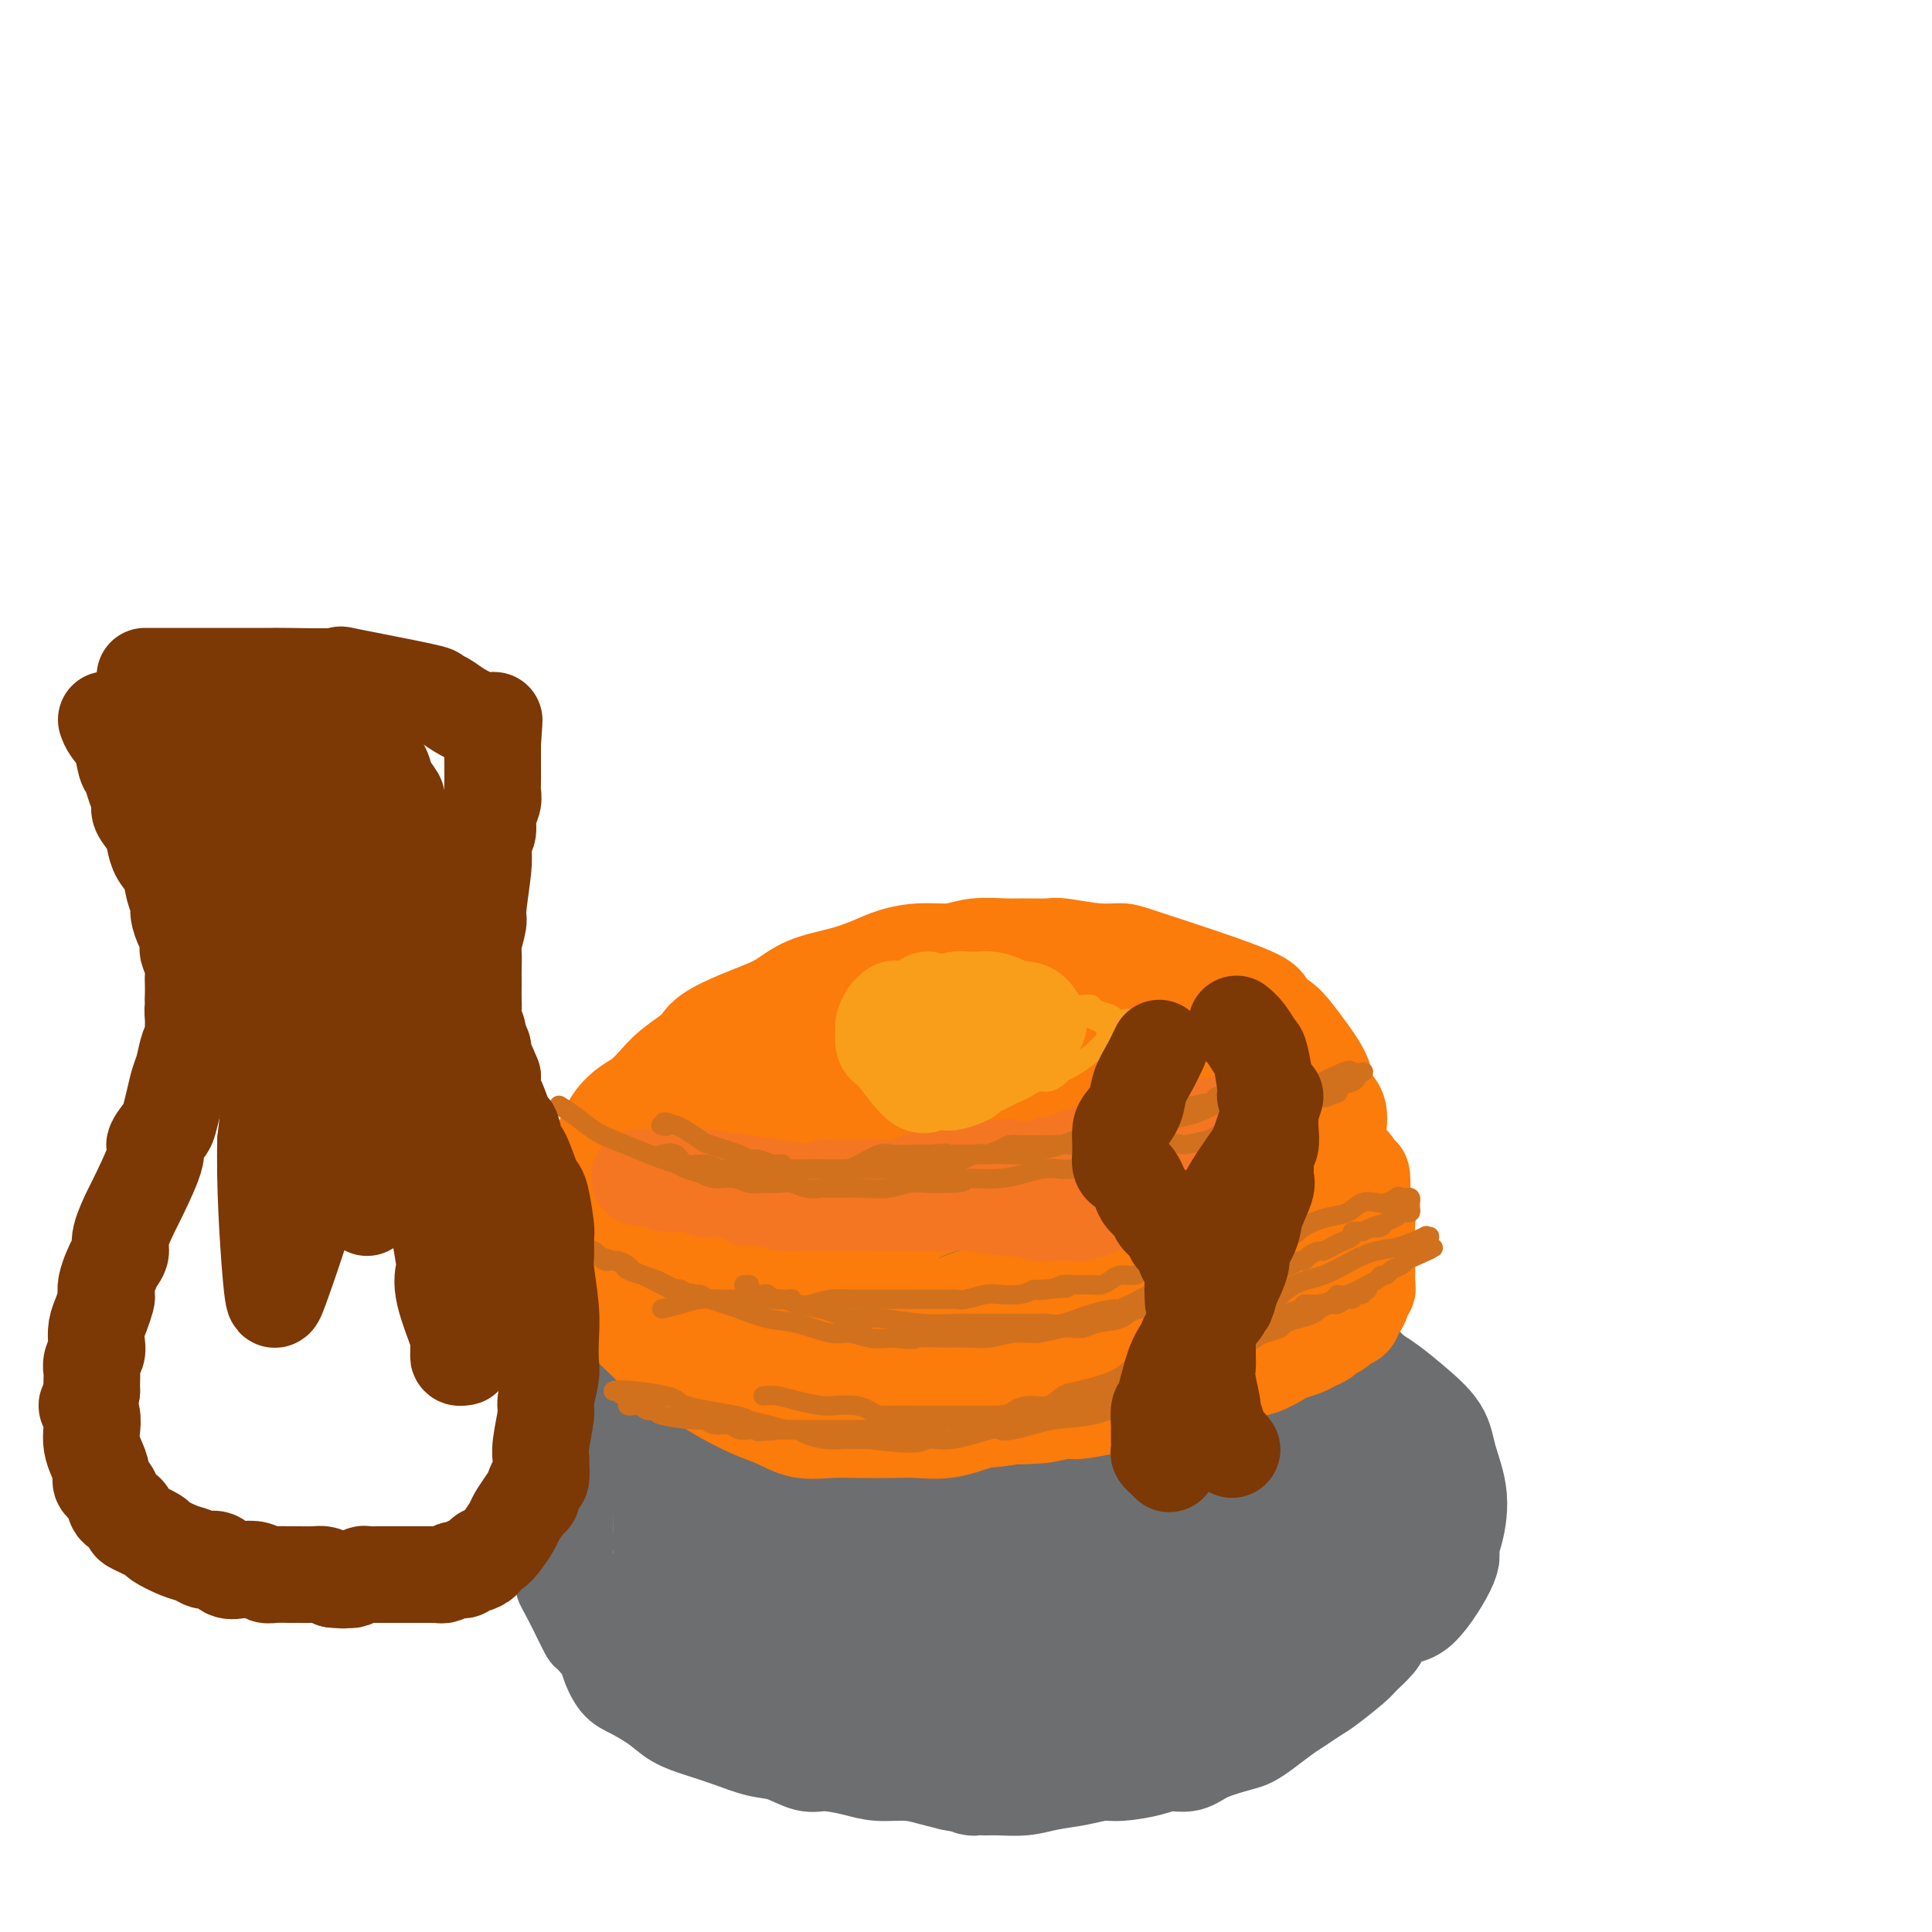 <svg viewBox='0 0 400 400' version='1.1' xmlns='http://www.w3.org/2000/svg' xmlns:xlink='http://www.w3.org/1999/xlink'><g fill='none' stroke='#6D6E70' stroke-width='6' stroke-linecap='round' stroke-linejoin='round'><path d='M224,250c-1.469,0.002 -2.937,0.004 -4,0c-1.063,-0.004 -1.719,-0.015 -2,0c-0.281,0.015 -0.185,0.056 -1,0c-0.815,-0.056 -2.540,-0.211 -4,0c-1.460,0.211 -2.655,0.786 -4,1c-1.345,0.214 -2.840,0.067 -4,0c-1.160,-0.067 -1.986,-0.054 -3,0c-1.014,0.054 -2.217,0.150 -3,0c-0.783,-0.150 -1.145,-0.546 -3,0c-1.855,0.546 -5.203,2.033 -8,3c-2.797,0.967 -5.045,1.415 -7,2c-1.955,0.585 -3.619,1.309 -6,2c-2.381,0.691 -5.480,1.350 -8,2c-2.520,0.650 -4.460,1.291 -6,2c-1.540,0.709 -2.680,1.484 -4,2c-1.320,0.516 -2.821,0.771 -4,1c-1.179,0.229 -2.035,0.431 -3,1c-0.965,0.569 -2.040,1.503 -3,2c-0.960,0.497 -1.804,0.556 -3,1c-1.196,0.444 -2.745,1.273 -4,2c-1.255,0.727 -2.216,1.350 -3,2c-0.784,0.650 -1.392,1.325 -2,2'/><path d='M135,275c-3.087,1.691 -3.305,1.418 -4,2c-0.695,0.582 -1.866,2.019 -3,3c-1.134,0.981 -2.229,1.507 -3,2c-0.771,0.493 -1.217,0.954 -2,2c-0.783,1.046 -1.901,2.678 -3,4c-1.099,1.322 -2.178,2.335 -3,3c-0.822,0.665 -1.386,0.982 -2,2c-0.614,1.018 -1.279,2.737 -2,4c-0.721,1.263 -1.500,2.069 -2,3c-0.500,0.931 -0.722,1.988 -1,3c-0.278,1.012 -0.611,1.979 -1,3c-0.389,1.021 -0.834,2.095 -1,4c-0.166,1.905 -0.054,4.640 0,6c0.054,1.360 0.052,1.346 0,2c-0.052,0.654 -0.152,1.976 0,3c0.152,1.024 0.555,1.748 1,3c0.445,1.252 0.931,3.030 1,4c0.069,0.970 -0.278,1.131 0,2c0.278,0.869 1.181,2.445 2,4c0.819,1.555 1.552,3.088 2,4c0.448,0.912 0.609,1.203 1,2c0.391,0.797 1.011,2.100 2,3c0.989,0.900 2.348,1.397 3,2c0.652,0.603 0.597,1.313 1,2c0.403,0.687 1.266,1.353 2,2c0.734,0.647 1.340,1.276 2,2c0.660,0.724 1.373,1.545 2,2c0.627,0.455 1.169,0.546 2,1c0.831,0.454 1.952,1.273 3,2c1.048,0.727 2.024,1.364 3,2'/><path d='M135,358c4.142,3.394 3.998,1.879 5,2c1.002,0.121 3.151,1.878 5,3c1.849,1.122 3.398,1.607 5,2c1.602,0.393 3.255,0.692 5,1c1.745,0.308 3.580,0.623 5,1c1.420,0.377 2.425,0.816 3,1c0.575,0.184 0.718,0.115 2,0c1.282,-0.115 3.701,-0.275 5,0c1.299,0.275 1.476,0.985 3,1c1.524,0.015 4.395,-0.665 7,-1c2.605,-0.335 4.943,-0.325 7,0c2.057,0.325 3.831,0.963 8,1c4.169,0.037 10.733,-0.529 15,-1c4.267,-0.471 6.237,-0.848 8,-1c1.763,-0.152 3.319,-0.080 5,0c1.681,0.080 3.487,0.167 5,0c1.513,-0.167 2.733,-0.588 4,-1c1.267,-0.412 2.583,-0.817 4,-1c1.417,-0.183 2.937,-0.146 4,0c1.063,0.146 1.670,0.401 3,0c1.330,-0.401 3.385,-1.458 5,-2c1.615,-0.542 2.792,-0.569 4,-1c1.208,-0.431 2.449,-1.266 4,-2c1.551,-0.734 3.413,-1.366 5,-2c1.587,-0.634 2.901,-1.268 4,-2c1.099,-0.732 1.985,-1.561 3,-2c1.015,-0.439 2.159,-0.489 3,-1c0.841,-0.511 1.380,-1.484 2,-2c0.620,-0.516 1.320,-0.576 2,-1c0.680,-0.424 1.340,-1.212 2,-2'/><path d='M277,348c4.439,-2.755 3.036,-2.642 3,-3c-0.036,-0.358 1.293,-1.187 2,-2c0.707,-0.813 0.791,-1.611 2,-3c1.209,-1.389 3.542,-3.368 5,-5c1.458,-1.632 2.041,-2.918 3,-4c0.959,-1.082 2.296,-1.961 3,-3c0.704,-1.039 0.777,-2.237 1,-3c0.223,-0.763 0.595,-1.092 1,-2c0.405,-0.908 0.842,-2.396 1,-3c0.158,-0.604 0.039,-0.326 0,-1c-0.039,-0.674 0.004,-2.302 0,-3c-0.004,-0.698 -0.054,-0.467 0,-3c0.054,-2.533 0.212,-7.832 0,-10c-0.212,-2.168 -0.794,-1.206 -1,-1c-0.206,0.206 -0.034,-0.343 0,-1c0.034,-0.657 -0.068,-1.421 0,-2c0.068,-0.579 0.306,-0.972 0,-2c-0.306,-1.028 -1.155,-2.691 -2,-4c-0.845,-1.309 -1.686,-2.266 -3,-4c-1.314,-1.734 -3.101,-4.246 -5,-6c-1.899,-1.754 -3.908,-2.749 -5,-4c-1.092,-1.251 -1.265,-2.759 -2,-4c-0.735,-1.241 -2.030,-2.217 -3,-3c-0.970,-0.783 -1.615,-1.375 -2,-2c-0.385,-0.625 -0.511,-1.284 -1,-2c-0.489,-0.716 -1.341,-1.487 -2,-2c-0.659,-0.513 -1.125,-0.766 -2,-1c-0.875,-0.234 -2.159,-0.448 -3,-1c-0.841,-0.552 -1.240,-1.444 -2,-2c-0.760,-0.556 -1.880,-0.778 -3,-1'/><path d='M262,261c-2.320,-1.191 -3.119,-1.667 -4,-2c-0.881,-0.333 -1.843,-0.523 -3,-1c-1.157,-0.477 -2.508,-1.242 -4,-2c-1.492,-0.758 -3.124,-1.509 -4,-2c-0.876,-0.491 -0.997,-0.723 -2,-1c-1.003,-0.277 -2.888,-0.600 -4,-1c-1.112,-0.400 -1.450,-0.878 -2,-1c-0.550,-0.122 -1.314,0.111 -2,0c-0.686,-0.111 -1.296,-0.566 -2,-1c-0.704,-0.434 -1.502,-0.848 -2,-1c-0.498,-0.152 -0.698,-0.041 -1,0c-0.302,0.041 -0.708,0.011 -1,0c-0.292,-0.011 -0.470,-0.003 -1,0c-0.530,0.003 -1.412,0.001 -2,0c-0.588,-0.001 -0.882,-0.000 -1,0c-0.118,0.000 -0.059,0.000 0,0'/></g>
<g fill='none' stroke='#6D6E70' stroke-width='20' stroke-linecap='round' stroke-linejoin='round'><path d='M235,249c-1.925,0.021 -3.851,0.042 -7,0c-3.149,-0.042 -7.522,-0.148 -11,0c-3.478,0.148 -6.061,0.550 -9,1c-2.939,0.450 -6.234,0.947 -9,1c-2.766,0.053 -5.001,-0.339 -7,0c-1.999,0.339 -3.760,1.408 -5,2c-1.240,0.592 -1.959,0.708 -4,1c-2.041,0.292 -5.402,0.759 -8,1c-2.598,0.241 -4.431,0.256 -6,1c-1.569,0.744 -2.873,2.215 -4,3c-1.127,0.785 -2.078,0.882 -3,1c-0.922,0.118 -1.816,0.257 -3,1c-1.184,0.743 -2.660,2.089 -4,3c-1.340,0.911 -2.546,1.388 -4,2c-1.454,0.612 -3.156,1.361 -4,2c-0.844,0.639 -0.831,1.168 -2,2c-1.169,0.832 -3.521,1.965 -5,3c-1.479,1.035 -2.087,1.971 -3,3c-0.913,1.029 -2.131,2.152 -3,3c-0.869,0.848 -1.388,1.421 -2,2c-0.612,0.579 -1.318,1.166 -2,2c-0.682,0.834 -1.341,1.917 -2,3'/><path d='M128,286c-2.279,2.770 -1.977,3.195 -2,4c-0.023,0.805 -0.372,1.990 -1,3c-0.628,1.010 -1.535,1.846 -2,3c-0.465,1.154 -0.489,2.625 -1,4c-0.511,1.375 -1.510,2.653 -2,4c-0.490,1.347 -0.470,2.761 -1,4c-0.530,1.239 -1.610,2.302 -2,3c-0.390,0.698 -0.088,1.031 0,2c0.088,0.969 -0.036,2.573 0,4c0.036,1.427 0.232,2.677 0,3c-0.232,0.323 -0.894,-0.282 0,3c0.894,3.282 3.343,10.450 5,14c1.657,3.550 2.523,3.482 3,4c0.477,0.518 0.566,1.623 1,3c0.434,1.377 1.212,3.026 2,4c0.788,0.974 1.584,1.272 3,2c1.416,0.728 3.452,1.887 5,3c1.548,1.113 2.608,2.181 4,3c1.392,0.819 3.118,1.390 5,2c1.882,0.610 3.922,1.259 6,2c2.078,0.741 4.194,1.574 6,2c1.806,0.426 3.303,0.444 5,1c1.697,0.556 3.594,1.651 5,2c1.406,0.349 2.322,-0.047 4,0c1.678,0.047 4.118,0.537 6,1c1.882,0.463 3.205,0.897 5,1c1.795,0.103 4.060,-0.126 6,0c1.940,0.126 3.554,0.607 5,1c1.446,0.393 2.723,0.696 4,1'/><path d='M197,369c6.943,1.308 4.301,1.080 4,1c-0.301,-0.080 1.738,-0.010 3,0c1.262,0.010 1.748,-0.040 3,0c1.252,0.040 3.270,0.169 5,0c1.730,-0.169 3.173,-0.636 5,-1c1.827,-0.364 4.039,-0.623 6,-1c1.961,-0.377 3.673,-0.870 5,-1c1.327,-0.130 2.271,0.103 4,0c1.729,-0.103 4.245,-0.542 6,-1c1.755,-0.458 2.749,-0.934 4,-1c1.251,-0.066 2.760,0.279 4,0c1.240,-0.279 2.212,-1.181 4,-2c1.788,-0.819 4.393,-1.556 6,-2c1.607,-0.444 2.216,-0.595 3,-1c0.784,-0.405 1.744,-1.065 3,-2c1.256,-0.935 2.809,-2.145 4,-3c1.191,-0.855 2.019,-1.355 3,-2c0.981,-0.645 2.116,-1.437 3,-2c0.884,-0.563 1.518,-0.899 3,-2c1.482,-1.101 3.812,-2.967 5,-4c1.188,-1.033 1.234,-1.231 2,-2c0.766,-0.769 2.251,-2.107 3,-3c0.749,-0.893 0.760,-1.341 1,-2c0.240,-0.659 0.708,-1.528 1,-2c0.292,-0.472 0.407,-0.548 1,-1c0.593,-0.452 1.664,-1.281 2,-2c0.336,-0.719 -0.065,-1.327 0,-2c0.065,-0.673 0.594,-1.412 1,-2c0.406,-0.588 0.687,-1.025 1,-2c0.313,-0.975 0.656,-2.487 1,-4'/><path d='M293,323c1.707,-3.106 1.974,-2.370 2,-3c0.026,-0.630 -0.188,-2.624 0,-4c0.188,-1.376 0.779,-2.133 1,-3c0.221,-0.867 0.071,-1.845 0,-3c-0.071,-1.155 -0.065,-2.486 0,-3c0.065,-0.514 0.188,-0.209 0,-1c-0.188,-0.791 -0.689,-2.677 -1,-4c-0.311,-1.323 -0.433,-2.085 -1,-3c-0.567,-0.915 -1.581,-1.985 -2,-3c-0.419,-1.015 -0.244,-1.974 -1,-3c-0.756,-1.026 -2.442,-2.119 -3,-3c-0.558,-0.881 0.013,-1.549 -5,-7c-5.013,-5.451 -15.610,-15.684 -20,-20c-4.390,-4.316 -2.573,-2.715 -2,-2c0.573,0.715 -0.099,0.544 -1,0c-0.901,-0.544 -2.030,-1.460 -3,-2c-0.970,-0.540 -1.780,-0.704 -2,-1c-0.220,-0.296 0.151,-0.723 0,-1c-0.151,-0.277 -0.826,-0.404 -3,-1c-2.174,-0.596 -5.849,-1.662 -8,-2c-2.151,-0.338 -2.777,0.053 -5,0c-2.223,-0.053 -6.041,-0.550 -9,-1c-2.959,-0.450 -5.059,-0.852 -7,-1c-1.941,-0.148 -3.723,-0.040 -5,0c-1.277,0.040 -2.050,0.014 -3,0c-0.950,-0.014 -2.078,-0.015 -3,0c-0.922,0.015 -1.639,0.045 -2,0c-0.361,-0.045 -0.366,-0.166 -1,0c-0.634,0.166 -1.895,0.619 -3,1c-1.105,0.381 -2.052,0.691 -3,1'/><path d='M203,254c-7.779,0.285 -6.727,0.996 -8,2c-1.273,1.004 -4.872,2.299 -7,3c-2.128,0.701 -2.785,0.807 -4,1c-1.215,0.193 -2.988,0.473 -4,1c-1.012,0.527 -1.264,1.303 -2,2c-0.736,0.697 -1.956,1.316 -3,2c-1.044,0.684 -1.913,1.434 -3,2c-1.087,0.566 -2.394,0.950 -4,2c-1.606,1.050 -3.512,2.767 -5,4c-1.488,1.233 -2.559,1.984 -4,3c-1.441,1.016 -3.253,2.298 -4,3c-0.747,0.702 -0.427,0.823 -2,3c-1.573,2.177 -5.037,6.409 -7,9c-1.963,2.591 -2.425,3.542 -3,5c-0.575,1.458 -1.264,3.423 -2,5c-0.736,1.577 -1.519,2.767 -2,4c-0.481,1.233 -0.662,2.511 -1,4c-0.338,1.489 -0.835,3.189 -1,5c-0.165,1.811 0.001,3.732 0,5c-0.001,1.268 -0.171,1.882 0,3c0.171,1.118 0.682,2.741 1,4c0.318,1.259 0.445,2.154 1,4c0.555,1.846 1.540,4.641 3,7c1.460,2.359 3.397,4.281 5,6c1.603,1.719 2.873,3.235 5,5c2.127,1.765 5.111,3.780 8,5c2.889,1.220 5.681,1.647 9,2c3.319,0.353 7.163,0.634 10,1c2.837,0.366 4.668,0.819 8,1c3.332,0.181 8.166,0.091 13,0'/><path d='M200,357c6.769,0.600 8.193,1.101 11,1c2.807,-0.101 6.997,-0.803 10,-1c3.003,-0.197 4.818,0.110 7,0c2.182,-0.110 4.730,-0.636 7,-1c2.270,-0.364 4.261,-0.565 6,-1c1.739,-0.435 3.224,-1.105 6,-2c2.776,-0.895 6.843,-2.017 10,-3c3.157,-0.983 5.405,-1.828 8,-3c2.595,-1.172 5.537,-2.671 8,-4c2.463,-1.329 4.445,-2.488 7,-4c2.555,-1.512 5.682,-3.377 8,-4c2.318,-0.623 3.828,-0.005 6,-2c2.172,-1.995 5.006,-6.605 6,-9c0.994,-2.395 0.148,-2.575 0,-3c-0.148,-0.425 0.403,-1.094 1,-3c0.597,-1.906 1.239,-5.049 1,-8c-0.239,-2.951 -1.359,-5.709 -2,-8c-0.641,-2.291 -0.804,-4.116 -2,-6c-1.196,-1.884 -3.424,-3.827 -6,-6c-2.576,-2.173 -5.501,-4.575 -10,-7c-4.499,-2.425 -10.572,-4.874 -17,-7c-6.428,-2.126 -13.213,-3.930 -18,-5c-4.787,-1.070 -7.578,-1.406 -10,-2c-2.422,-0.594 -4.477,-1.447 -7,-2c-2.523,-0.553 -5.516,-0.808 -7,-1c-1.484,-0.192 -1.460,-0.323 -3,0c-1.540,0.323 -4.645,1.100 -8,2c-3.355,0.900 -6.961,1.922 -10,3c-3.039,1.078 -5.510,2.213 -8,3c-2.490,0.787 -4.997,1.225 -7,2c-2.003,0.775 -3.501,1.888 -5,3'/><path d='M182,279c-6.657,2.400 -4.300,1.901 -4,2c0.300,0.099 -1.457,0.795 -3,2c-1.543,1.205 -2.871,2.920 -4,4c-1.129,1.080 -2.057,1.526 -3,3c-0.943,1.474 -1.900,3.976 -3,6c-1.100,2.024 -2.344,3.568 -3,5c-0.656,1.432 -0.725,2.751 -1,4c-0.275,1.249 -0.754,2.429 -1,4c-0.246,1.571 -0.257,3.534 0,5c0.257,1.466 0.782,2.434 1,4c0.218,1.566 0.130,3.731 1,6c0.870,2.269 2.698,4.642 3,6c0.302,1.358 -0.922,1.701 2,5c2.922,3.299 9.990,9.553 13,12c3.010,2.447 1.962,1.087 2,1c0.038,-0.087 1.163,1.100 3,2c1.837,0.900 4.388,1.512 7,2c2.612,0.488 5.287,0.852 8,1c2.713,0.148 5.465,0.080 8,0c2.535,-0.080 4.854,-0.171 7,0c2.146,0.171 4.121,0.603 7,0c2.879,-0.603 6.664,-2.242 10,-3c3.336,-0.758 6.224,-0.636 9,-1c2.776,-0.364 5.441,-1.214 8,-2c2.559,-0.786 5.013,-1.509 7,-2c1.987,-0.491 3.508,-0.750 5,-1c1.492,-0.250 2.957,-0.490 4,-1c1.043,-0.510 1.665,-1.291 3,-2c1.335,-0.709 3.381,-1.345 5,-2c1.619,-0.655 2.809,-1.327 4,-2'/><path d='M277,337c9.045,-2.983 4.157,-2.441 3,-3c-1.157,-0.559 1.418,-2.219 3,-4c1.582,-1.781 2.170,-3.683 3,-7c0.830,-3.317 1.900,-8.048 2,-12c0.100,-3.952 -0.771,-7.125 -1,-10c-0.229,-2.875 0.183,-5.452 0,-7c-0.183,-1.548 -0.962,-2.065 -2,-3c-1.038,-0.935 -2.334,-2.287 -3,-3c-0.666,-0.713 -0.701,-0.787 -4,-2c-3.299,-1.213 -9.863,-3.564 -17,-6c-7.137,-2.436 -14.849,-4.958 -21,-6c-6.151,-1.042 -10.742,-0.603 -18,-1c-7.258,-0.397 -17.185,-1.630 -21,-2c-3.815,-0.370 -1.520,0.123 -2,1c-0.480,0.877 -3.735,2.137 -7,4c-3.265,1.863 -6.541,4.327 -10,6c-3.459,1.673 -7.102,2.553 -10,4c-2.898,1.447 -5.052,3.460 -7,5c-1.948,1.540 -3.688,2.607 -5,4c-1.312,1.393 -2.194,3.110 -3,4c-0.806,0.890 -1.535,0.951 -2,2c-0.465,1.049 -0.665,3.086 -1,4c-0.335,0.914 -0.806,0.706 -1,1c-0.194,0.294 -0.112,1.090 0,2c0.112,0.910 0.254,1.933 0,3c-0.254,1.067 -0.902,2.178 -1,4c-0.098,1.822 0.355,4.354 1,7c0.645,2.646 1.481,5.405 3,8c1.519,2.595 3.720,5.027 6,7c2.280,1.973 4.640,3.486 7,5'/><path d='M169,342c4.758,2.944 10.154,4.304 13,5c2.846,0.696 3.141,0.730 6,1c2.859,0.270 8.283,0.778 13,1c4.717,0.222 8.728,0.158 13,0c4.272,-0.158 8.807,-0.408 13,-1c4.193,-0.592 8.045,-1.524 11,-2c2.955,-0.476 5.014,-0.496 7,-1c1.986,-0.504 3.901,-1.492 5,-2c1.099,-0.508 1.382,-0.535 2,-1c0.618,-0.465 1.570,-1.368 3,-3c1.430,-1.632 3.338,-3.994 5,-6c1.662,-2.006 3.078,-3.655 4,-5c0.922,-1.345 1.351,-2.384 2,-5c0.649,-2.616 1.519,-6.808 1,-10c-0.519,-3.192 -2.425,-5.385 -4,-8c-1.575,-2.615 -2.819,-5.652 -6,-9c-3.181,-3.348 -8.300,-7.007 -13,-10c-4.700,-2.993 -8.980,-5.318 -12,-7c-3.020,-1.682 -4.781,-2.719 -8,-3c-3.219,-0.281 -7.897,0.195 -10,0c-2.103,-0.195 -1.631,-1.060 -5,0c-3.369,1.060 -10.580,4.046 -17,6c-6.420,1.954 -12.049,2.875 -17,5c-4.951,2.125 -9.225,5.455 -13,8c-3.775,2.545 -7.052,4.307 -10,6c-2.948,1.693 -5.566,3.318 -7,5c-1.434,1.682 -1.683,3.420 -2,5c-0.317,1.580 -0.701,3.002 -1,5c-0.299,1.998 -0.514,4.571 0,7c0.514,2.429 1.757,4.715 3,7'/><path d='M145,330c1.322,4.126 3.126,7.441 6,10c2.874,2.559 6.817,4.360 11,6c4.183,1.640 8.606,3.117 13,4c4.394,0.883 8.759,1.170 13,1c4.241,-0.170 8.358,-0.799 14,-2c5.642,-1.201 12.810,-2.975 18,-4c5.190,-1.025 8.401,-1.301 13,-3c4.599,-1.699 10.585,-4.821 15,-7c4.415,-2.179 7.258,-3.416 10,-5c2.742,-1.584 5.383,-3.515 7,-5c1.617,-1.485 2.210,-2.525 3,-3c0.790,-0.475 1.778,-0.385 2,-2c0.222,-1.615 -0.322,-4.933 0,-7c0.322,-2.067 1.509,-2.882 -1,-6c-2.509,-3.118 -8.712,-8.538 -14,-11c-5.288,-2.462 -9.659,-1.966 -13,-2c-3.341,-0.034 -5.653,-0.599 -8,-1c-2.347,-0.401 -4.730,-0.638 -9,0c-4.270,0.638 -10.426,2.152 -16,4c-5.574,1.848 -10.566,4.029 -15,6c-4.434,1.971 -8.309,3.731 -12,6c-3.691,2.269 -7.198,5.048 -10,7c-2.802,1.952 -4.899,3.076 -7,4c-2.101,0.924 -4.208,1.647 -5,3c-0.792,1.353 -0.270,3.335 0,5c0.270,1.665 0.289,3.013 1,5c0.711,1.987 2.115,4.612 4,7c1.885,2.388 4.253,4.539 8,6c3.747,1.461 8.874,2.230 14,3'/><path d='M187,349c4.905,0.479 10.167,0.177 15,0c4.833,-0.177 9.236,-0.230 13,-1c3.764,-0.770 6.889,-2.258 10,-3c3.111,-0.742 6.208,-0.737 9,-2c2.792,-1.263 5.278,-3.794 8,-6c2.722,-2.206 5.682,-4.086 8,-6c2.318,-1.914 3.996,-3.861 6,-6c2.004,-2.139 4.333,-4.471 6,-6c1.667,-1.529 2.672,-2.254 3,-4c0.328,-1.746 -0.021,-4.514 0,-6c0.021,-1.486 0.410,-1.691 -2,-4c-2.410,-2.309 -7.620,-6.723 -11,-10c-3.380,-3.277 -4.930,-5.419 -13,-6c-8.070,-0.581 -22.660,0.398 -29,1c-6.340,0.602 -4.428,0.828 -4,1c0.428,0.172 -0.626,0.289 -3,2c-2.374,1.711 -6.067,5.016 -9,8c-2.933,2.984 -5.106,5.646 -7,8c-1.894,2.354 -3.508,4.400 -5,7c-1.492,2.600 -2.863,5.753 -3,9c-0.137,3.247 0.961,6.587 1,8c0.039,1.413 -0.981,0.898 0,2c0.981,1.102 3.964,3.819 7,5c3.036,1.181 6.126,0.824 9,1c2.874,0.176 5.533,0.883 9,1c3.467,0.117 7.741,-0.358 13,-3c5.259,-2.642 11.502,-7.450 17,-11c5.498,-3.550 10.249,-5.840 14,-9c3.751,-3.160 6.500,-7.188 9,-11c2.500,-3.812 4.750,-7.406 7,-11'/><path d='M265,297c1.934,-4.788 -1.233,-5.759 -3,-7c-1.767,-1.241 -2.136,-2.752 -3,-4c-0.864,-1.248 -2.224,-2.233 -4,-2c-1.776,0.233 -3.970,1.685 -7,3c-3.030,1.315 -6.898,2.492 -11,6c-4.102,3.508 -8.438,9.347 -12,13c-3.562,3.653 -6.350,5.119 -9,8c-2.650,2.881 -5.161,7.178 -6,9c-0.839,1.822 -0.006,1.169 0,1c0.006,-0.169 -0.813,0.147 0,1c0.813,0.853 3.260,2.243 5,3c1.740,0.757 2.773,0.882 5,1c2.227,0.118 5.650,0.231 11,0c5.350,-0.231 12.629,-0.804 16,-1c3.371,-0.196 2.836,-0.014 3,0c0.164,0.014 1.029,-0.142 2,0c0.971,0.142 2.049,0.580 3,0c0.951,-0.580 1.773,-2.178 2,-3c0.227,-0.822 -0.143,-0.869 -1,-2c-0.857,-1.131 -2.201,-3.348 -4,-5c-1.799,-1.652 -4.053,-2.740 -7,-5c-2.947,-2.260 -6.585,-5.692 -10,-7c-3.415,-1.308 -6.605,-0.490 -10,0c-3.395,0.490 -6.996,0.654 -9,1c-2.004,0.346 -2.412,0.875 -3,2c-0.588,1.125 -1.356,2.846 -2,4c-0.644,1.154 -1.162,1.742 -1,4c0.162,2.258 1.005,6.185 2,9c0.995,2.815 2.141,4.519 3,6c0.859,1.481 1.429,2.741 2,4'/><path d='M217,336c1.981,3.344 3.433,2.203 5,2c1.567,-0.203 3.248,0.530 5,1c1.752,0.470 3.575,0.675 5,0c1.425,-0.675 2.452,-2.232 4,-4c1.548,-1.768 3.618,-3.749 5,-6c1.382,-2.251 2.076,-4.773 3,-7c0.924,-2.227 2.078,-4.158 3,-6c0.922,-1.842 1.613,-3.594 3,-5c1.387,-1.406 3.470,-2.467 1,-3c-2.470,-0.533 -9.492,-0.536 -13,0c-3.508,0.536 -3.503,1.613 -6,3c-2.497,1.387 -7.496,3.083 -11,5c-3.504,1.917 -5.514,4.056 -7,5c-1.486,0.944 -2.449,0.693 -4,2c-1.551,1.307 -3.692,4.171 -5,6c-1.308,1.829 -1.784,2.624 -2,3c-0.216,0.376 -0.171,0.335 0,1c0.171,0.665 0.470,2.038 1,3c0.530,0.962 1.292,1.514 2,2c0.708,0.486 1.361,0.907 2,1c0.639,0.093 1.263,-0.141 2,0c0.737,0.141 1.586,0.658 2,1c0.414,0.342 0.392,0.508 2,0c1.608,-0.508 4.845,-1.691 6,-2c1.155,-0.309 0.227,0.258 1,-1c0.773,-1.258 3.247,-4.339 4,-6c0.753,-1.661 -0.213,-1.903 -1,-3c-0.787,-1.097 -1.393,-3.048 -2,-5'/><path d='M222,323c-3.684,-4.529 -11.394,-11.852 -15,-15c-3.606,-3.148 -3.106,-2.120 -3,-2c0.106,0.120 -0.181,-0.670 -2,-1c-1.819,-0.330 -5.171,-0.202 -7,0c-1.829,0.202 -2.136,0.479 -3,1c-0.864,0.521 -2.284,1.287 -3,2c-0.716,0.713 -0.726,1.372 -2,3c-1.274,1.628 -3.810,4.224 -5,7c-1.190,2.776 -1.033,5.731 -1,7c0.033,1.269 -0.059,0.851 1,3c1.059,2.149 3.268,6.866 8,9c4.732,2.134 11.987,1.684 15,1c3.013,-0.684 1.785,-1.603 2,-2c0.215,-0.397 1.874,-0.271 3,-1c1.126,-0.729 1.718,-2.311 3,-4c1.282,-1.689 3.255,-3.485 4,-6c0.745,-2.515 0.262,-5.748 0,-9c-0.262,-3.252 -0.304,-6.522 -1,-9c-0.696,-2.478 -2.046,-4.165 -3,-6c-0.954,-1.835 -1.513,-3.817 -2,-5c-0.487,-1.183 -0.902,-1.568 -2,-2c-1.098,-0.432 -2.879,-0.912 -4,-1c-1.121,-0.088 -1.582,0.216 -3,0c-1.418,-0.216 -3.792,-0.951 -6,0c-2.208,0.951 -4.249,3.589 -6,6c-1.751,2.411 -3.212,4.595 -4,7c-0.788,2.405 -0.905,5.032 -1,8c-0.095,2.968 -0.170,6.277 0,9c0.170,2.723 0.585,4.862 1,7'/><path d='M186,330c0.548,4.739 1.916,4.586 3,5c1.084,0.414 1.882,1.395 3,2c1.118,0.605 2.555,0.832 3,1c0.445,0.168 -0.103,0.275 1,-1c1.103,-1.275 3.857,-3.934 6,-6c2.143,-2.066 3.675,-3.541 5,-6c1.325,-2.459 2.444,-5.904 3,-9c0.556,-3.096 0.548,-5.844 -1,-10c-1.548,-4.156 -4.635,-9.721 -7,-14c-2.365,-4.279 -4.008,-7.273 -6,-9c-1.992,-1.727 -4.334,-2.187 -6,-3c-1.666,-0.813 -2.655,-1.979 -4,-1c-1.345,0.979 -3.047,4.103 -4,7c-0.953,2.897 -1.156,5.567 -1,8c0.156,2.433 0.672,4.630 1,7c0.328,2.370 0.468,4.911 1,7c0.532,2.089 1.456,3.724 2,5c0.544,1.276 0.709,2.193 1,3c0.291,0.807 0.710,1.502 1,2c0.290,0.498 0.453,0.797 1,1c0.547,0.203 1.479,0.309 2,0c0.521,-0.309 0.631,-1.034 1,-2c0.369,-0.966 0.998,-2.174 1,-5c0.002,-2.826 -0.622,-7.268 -2,-11c-1.378,-3.732 -3.511,-6.752 -5,-9c-1.489,-2.248 -2.336,-3.724 -3,-5c-0.664,-1.276 -1.147,-2.352 -2,-3c-0.853,-0.648 -2.076,-0.867 -3,-1c-0.924,-0.133 -1.550,-0.181 -2,0c-0.450,0.181 -0.725,0.590 -1,1'/><path d='M174,284c-1.105,0.333 -0.868,1.167 -2,3c-1.132,1.833 -3.633,4.667 -5,7c-1.367,2.333 -1.599,4.166 -2,6c-0.401,1.834 -0.971,3.668 -1,5c-0.029,1.332 0.484,2.161 1,3c0.516,0.839 1.034,1.689 2,3c0.966,1.311 2.381,3.083 4,4c1.619,0.917 3.441,0.979 6,2c2.559,1.021 5.855,3.002 9,4c3.145,0.998 6.140,1.012 9,1c2.860,-0.012 5.586,-0.052 7,0c1.414,0.052 1.514,0.196 5,-1c3.486,-1.196 10.356,-3.732 13,-5c2.644,-1.268 1.061,-1.268 2,-2c0.939,-0.732 4.399,-2.197 6,-3c1.601,-0.803 1.344,-0.944 2,-1c0.656,-0.056 2.226,-0.026 4,0c1.774,0.026 3.751,0.050 5,0c1.249,-0.050 1.770,-0.172 3,0c1.230,0.172 3.169,0.637 5,1c1.831,0.363 3.554,0.623 5,1c1.446,0.377 2.615,0.873 4,1c1.385,0.127 2.986,-0.113 4,0c1.014,0.113 1.441,0.580 2,1c0.559,0.420 1.249,0.794 2,1c0.751,0.206 1.563,0.243 2,0c0.437,-0.243 0.499,-0.766 1,-2c0.501,-1.234 1.443,-3.178 2,-5c0.557,-1.822 0.731,-3.520 1,-5c0.269,-1.480 0.635,-2.740 1,-4'/><path d='M271,299c1.310,-2.869 1.083,-2.042 1,-2c-0.083,0.042 -0.024,-0.702 0,-1c0.024,-0.298 0.012,-0.149 0,0'/></g>
<g fill='none' stroke='#FB7B0B' stroke-width='20' stroke-linecap='round' stroke-linejoin='round'><path d='M237,219c-0.562,-0.091 -1.123,-0.182 -2,0c-0.877,0.182 -2.068,0.636 -3,1c-0.932,0.364 -1.605,0.637 -2,1c-0.395,0.363 -0.513,0.814 -1,1c-0.487,0.186 -1.342,0.106 -2,0c-0.658,-0.106 -1.118,-0.239 -2,0c-0.882,0.239 -2.184,0.850 -3,1c-0.816,0.150 -1.145,-0.162 -2,0c-0.855,0.162 -2.236,0.799 -3,1c-0.764,0.201 -0.912,-0.033 -3,0c-2.088,0.033 -6.117,0.334 -9,1c-2.883,0.666 -4.621,1.699 -6,2c-1.379,0.301 -2.401,-0.129 -4,0c-1.599,0.129 -3.775,0.818 -5,1c-1.225,0.182 -1.498,-0.145 -2,0c-0.502,0.145 -1.233,0.760 -2,1c-0.767,0.240 -1.570,0.106 -2,0c-0.430,-0.106 -0.488,-0.183 -1,0c-0.512,0.183 -1.479,0.627 -3,1c-1.521,0.373 -3.597,0.675 -5,1c-1.403,0.325 -2.134,0.675 -3,1c-0.866,0.325 -1.867,0.627 -3,1c-1.133,0.373 -2.397,0.818 -3,1c-0.603,0.182 -0.543,0.100 -1,0c-0.457,-0.100 -1.431,-0.219 -2,0c-0.569,0.219 -0.734,0.777 -1,1c-0.266,0.223 -0.633,0.112 -1,0'/><path d='M161,235c-11.815,2.662 -3.354,1.318 -1,1c2.354,-0.318 -1.399,0.391 -3,1c-1.601,0.609 -1.051,1.119 -2,2c-0.949,0.881 -3.396,2.134 -5,3c-1.604,0.866 -2.365,1.345 -3,2c-0.635,0.655 -1.145,1.484 -2,2c-0.855,0.516 -2.057,0.717 -3,1c-0.943,0.283 -1.629,0.647 -2,1c-0.371,0.353 -0.429,0.696 -1,1c-0.571,0.304 -1.656,0.570 -2,1c-0.344,0.430 0.051,1.023 0,1c-0.051,-0.023 -0.549,-0.661 -1,0c-0.451,0.661 -0.854,2.622 -1,3c-0.146,0.378 -0.036,-0.828 0,0c0.036,0.828 -0.001,3.689 0,5c0.001,1.311 0.039,1.072 0,2c-0.039,0.928 -0.156,3.023 0,5c0.156,1.977 0.584,3.837 1,5c0.416,1.163 0.818,1.629 1,2c0.182,0.371 0.143,0.649 0,1c-0.143,0.351 -0.389,0.777 0,1c0.389,0.223 1.413,0.245 2,1c0.587,0.755 0.738,2.244 1,3c0.262,0.756 0.637,0.780 1,1c0.363,0.220 0.716,0.636 1,1c0.284,0.364 0.500,0.675 1,1c0.500,0.325 1.286,0.664 2,1c0.714,0.336 1.357,0.668 2,1'/><path d='M147,284c1.664,1.711 0.823,0.987 1,1c0.177,0.013 1.372,0.763 2,1c0.628,0.237 0.689,-0.037 1,0c0.311,0.037 0.873,0.387 2,1c1.127,0.613 2.820,1.488 4,2c1.180,0.512 1.847,0.659 3,1c1.153,0.341 2.791,0.876 4,1c1.209,0.124 1.990,-0.164 3,0c1.010,0.164 2.249,0.780 3,1c0.751,0.220 1.015,0.045 2,0c0.985,-0.045 2.693,0.041 3,0c0.307,-0.041 -0.785,-0.210 2,0c2.785,0.210 9.449,0.799 13,1c3.551,0.201 3.989,0.014 5,0c1.011,-0.014 2.594,0.145 4,0c1.406,-0.145 2.633,-0.592 4,-1c1.367,-0.408 2.872,-0.775 4,-1c1.128,-0.225 1.877,-0.309 3,0c1.123,0.309 2.618,1.011 4,1c1.382,-0.011 2.651,-0.734 4,-1c1.349,-0.266 2.777,-0.074 4,0c1.223,0.074 2.242,0.031 3,0c0.758,-0.031 1.255,-0.051 2,0c0.745,0.051 1.739,0.173 3,0c1.261,-0.173 2.791,-0.642 4,-1c1.209,-0.358 2.097,-0.604 3,-1c0.903,-0.396 1.819,-0.941 3,-1c1.181,-0.059 2.626,0.369 4,0c1.374,-0.369 2.678,-1.534 4,-2c1.322,-0.466 2.661,-0.233 4,0'/><path d='M252,286c4.352,-1.195 4.234,-1.682 5,-2c0.766,-0.318 2.418,-0.466 4,-1c1.582,-0.534 3.096,-1.452 4,-2c0.904,-0.548 1.199,-0.725 2,-1c0.801,-0.275 2.108,-0.647 3,-1c0.892,-0.353 1.371,-0.686 2,-1c0.629,-0.314 1.410,-0.609 2,-1c0.590,-0.391 0.989,-0.878 1,-1c0.011,-0.122 -0.366,0.122 0,0c0.366,-0.122 1.474,-0.609 2,-1c0.526,-0.391 0.471,-0.686 1,-1c0.529,-0.314 1.643,-0.647 2,-1c0.357,-0.353 -0.044,-0.725 0,-1c0.044,-0.275 0.534,-0.454 1,-1c0.466,-0.546 0.910,-1.460 1,-2c0.090,-0.540 -0.172,-0.707 0,-1c0.172,-0.293 0.778,-0.714 1,-1c0.222,-0.286 0.059,-0.439 0,-1c-0.059,-0.561 -0.016,-1.531 0,-2c0.016,-0.469 0.004,-0.439 0,-1c-0.004,-0.561 -0.001,-1.715 0,-2c0.001,-0.285 0.000,0.300 0,0c-0.000,-0.300 0.001,-1.484 0,-2c-0.001,-0.516 -0.004,-0.365 0,-1c0.004,-0.635 0.015,-2.058 0,-3c-0.015,-0.942 -0.057,-1.404 0,-2c0.057,-0.596 0.211,-1.325 0,-2c-0.211,-0.675 -0.788,-1.297 -1,-2c-0.212,-0.703 -0.061,-1.487 0,-2c0.061,-0.513 0.030,-0.757 0,-1'/><path d='M282,246c0.155,-4.514 -0.456,-2.298 -1,-2c-0.544,0.298 -1.019,-1.323 -1,-2c0.019,-0.677 0.533,-0.409 0,-1c-0.533,-0.591 -2.114,-2.041 -3,-3c-0.886,-0.959 -1.076,-1.428 -2,-2c-0.924,-0.572 -2.582,-1.249 -4,-2c-1.418,-0.751 -2.595,-1.577 -4,-2c-1.405,-0.423 -3.036,-0.442 -4,-1c-0.964,-0.558 -1.260,-1.656 -2,-2c-0.740,-0.344 -1.923,0.067 -3,0c-1.077,-0.067 -2.047,-0.610 -2,-1c0.047,-0.390 1.110,-0.626 -1,-1c-2.110,-0.374 -7.392,-0.885 -10,-1c-2.608,-0.115 -2.543,0.165 -3,0c-0.457,-0.165 -1.437,-0.776 -2,-1c-0.563,-0.224 -0.709,-0.060 -1,0c-0.291,0.060 -0.726,0.015 -2,0c-1.274,-0.015 -3.386,-0.001 -5,0c-1.614,0.001 -2.731,-0.011 -4,0c-1.269,0.011 -2.691,0.044 -4,0c-1.309,-0.044 -2.505,-0.167 -4,0c-1.495,0.167 -3.288,0.622 -5,1c-1.712,0.378 -3.343,0.679 -6,1c-2.657,0.321 -6.341,0.663 -9,1c-2.659,0.337 -4.293,0.670 -6,1c-1.707,0.330 -3.488,0.658 -5,1c-1.512,0.342 -2.756,0.700 -4,1c-1.244,0.300 -2.489,0.542 -5,1c-2.511,0.458 -6.289,1.131 -9,2c-2.711,0.869 -4.356,1.935 -6,3'/><path d='M165,237c-6.343,1.870 -4.700,2.045 -5,2c-0.300,-0.045 -2.543,-0.310 -4,0c-1.457,0.310 -2.129,1.196 -3,2c-0.871,0.804 -1.940,1.528 -3,2c-1.060,0.472 -2.112,0.693 -3,1c-0.888,0.307 -1.614,0.699 -2,1c-0.386,0.301 -0.434,0.511 -1,1c-0.566,0.489 -1.650,1.258 -2,2c-0.350,0.742 0.035,1.459 0,2c-0.035,0.541 -0.491,0.908 -1,1c-0.509,0.092 -1.072,-0.090 -1,2c0.072,2.090 0.780,6.451 1,8c0.220,1.549 -0.047,0.284 0,1c0.047,0.716 0.408,3.413 1,5c0.592,1.587 1.413,2.064 2,3c0.587,0.936 0.938,2.331 1,3c0.062,0.669 -0.165,0.613 0,1c0.165,0.387 0.724,1.216 1,2c0.276,0.784 0.271,1.523 1,2c0.729,0.477 2.192,0.691 3,1c0.808,0.309 0.959,0.714 1,1c0.041,0.286 -0.029,0.454 1,1c1.029,0.546 3.158,1.471 5,2c1.842,0.529 3.397,0.664 5,1c1.603,0.336 3.253,0.875 5,1c1.747,0.125 3.590,-0.163 6,0c2.410,0.163 5.388,0.776 8,1c2.612,0.224 4.857,0.060 7,0c2.143,-0.060 4.184,-0.017 6,0c1.816,0.017 3.408,0.009 5,0'/><path d='M199,286c5.474,0.203 3.158,0.209 3,0c-0.158,-0.209 1.842,-0.633 4,-1c2.158,-0.367 4.473,-0.678 6,-1c1.527,-0.322 2.265,-0.654 5,-1c2.735,-0.346 7.468,-0.707 11,-1c3.532,-0.293 5.863,-0.518 8,-1c2.137,-0.482 4.080,-1.221 6,-2c1.920,-0.779 3.816,-1.600 5,-2c1.184,-0.400 1.657,-0.381 3,-1c1.343,-0.619 3.558,-1.876 4,-2c0.442,-0.124 -0.888,0.883 1,0c1.888,-0.883 6.993,-3.658 9,-5c2.007,-1.342 0.916,-1.251 1,-2c0.084,-0.749 1.343,-2.338 2,-3c0.657,-0.662 0.713,-0.399 1,-1c0.287,-0.601 0.806,-2.068 1,-3c0.194,-0.932 0.064,-1.331 0,-2c-0.064,-0.669 -0.060,-1.610 0,-2c0.060,-0.390 0.178,-0.230 0,-1c-0.178,-0.770 -0.650,-2.470 -1,-4c-0.350,-1.530 -0.578,-2.888 -1,-4c-0.422,-1.112 -1.037,-1.976 -2,-3c-0.963,-1.024 -2.273,-2.208 -3,-3c-0.727,-0.792 -0.870,-1.194 -2,-2c-1.130,-0.806 -3.248,-2.017 -6,-3c-2.752,-0.983 -6.138,-1.739 -9,-2c-2.862,-0.261 -5.200,-0.029 -8,0c-2.800,0.029 -6.062,-0.146 -9,0c-2.938,0.146 -5.554,0.613 -8,1c-2.446,0.387 -4.723,0.693 -7,1'/><path d='M213,236c-7.478,0.069 -5.675,0.242 -7,1c-1.325,0.758 -5.780,2.101 -9,3c-3.220,0.899 -5.207,1.353 -7,2c-1.793,0.647 -3.393,1.486 -5,2c-1.607,0.514 -3.220,0.701 -5,1c-1.780,0.299 -3.726,0.708 -5,1c-1.274,0.292 -1.874,0.465 -3,1c-1.126,0.535 -2.776,1.433 -4,2c-1.224,0.567 -2.020,0.805 -3,1c-0.980,0.195 -2.143,0.348 -3,1c-0.857,0.652 -1.406,1.804 -2,2c-0.594,0.196 -1.232,-0.565 -3,1c-1.768,1.565 -4.666,5.454 -6,7c-1.334,1.546 -1.104,0.748 -1,2c0.104,1.252 0.082,4.554 0,6c-0.082,1.446 -0.225,1.035 0,1c0.225,-0.035 0.817,0.305 1,1c0.183,0.695 -0.042,1.745 1,3c1.042,1.255 3.352,2.716 5,4c1.648,1.284 2.635,2.393 5,3c2.365,0.607 6.107,0.712 10,1c3.893,0.288 7.936,0.758 12,1c4.064,0.242 8.148,0.257 12,0c3.852,-0.257 7.470,-0.786 11,-1c3.530,-0.214 6.970,-0.114 10,0c3.030,0.114 5.649,0.240 8,0c2.351,-0.240 4.434,-0.848 6,-1c1.566,-0.152 2.614,0.151 4,0c1.386,-0.151 3.110,-0.758 4,-1c0.890,-0.242 0.945,-0.121 1,0'/><path d='M240,280c8.850,-0.506 2.976,-0.271 2,-1c-0.976,-0.729 2.947,-2.423 5,-4c2.053,-1.577 2.235,-3.036 3,-4c0.765,-0.964 2.114,-1.431 3,-2c0.886,-0.569 1.308,-1.238 2,-2c0.692,-0.762 1.653,-1.617 2,-2c0.347,-0.383 0.081,-0.294 0,-1c-0.081,-0.706 0.023,-2.206 0,-3c-0.023,-0.794 -0.172,-0.883 -1,-2c-0.828,-1.117 -2.336,-3.263 -5,-5c-2.664,-1.737 -6.483,-3.066 -9,-4c-2.517,-0.934 -3.732,-1.475 -11,-2c-7.268,-0.525 -20.589,-1.036 -26,-1c-5.411,0.036 -2.912,0.618 -3,1c-0.088,0.382 -2.764,0.564 -5,1c-2.236,0.436 -4.031,1.127 -6,2c-1.969,0.873 -4.111,1.928 -6,3c-1.889,1.072 -3.525,2.161 -5,3c-1.475,0.839 -2.791,1.428 -4,2c-1.209,0.572 -2.313,1.129 -3,2c-0.687,0.871 -0.958,2.057 -1,3c-0.042,0.943 0.146,1.643 0,2c-0.146,0.357 -0.625,0.372 0,1c0.625,0.628 2.354,1.869 5,3c2.646,1.131 6.208,2.154 10,3c3.792,0.846 7.814,1.517 12,1c4.186,-0.517 8.534,-2.221 13,-3c4.466,-0.779 9.048,-0.633 13,-1c3.952,-0.367 7.272,-1.248 10,-2c2.728,-0.752 4.864,-1.376 7,-2'/><path d='M242,266c7.367,-1.703 4.284,-1.962 4,-2c-0.284,-0.038 2.229,0.143 3,0c0.771,-0.143 -0.201,-0.610 -1,-1c-0.799,-0.390 -1.424,-0.703 -3,-1c-1.576,-0.297 -4.101,-0.577 -7,-1c-2.899,-0.423 -6.172,-0.989 -11,0c-4.828,0.989 -11.212,3.532 -16,5c-4.788,1.468 -7.979,1.859 -11,3c-3.021,1.141 -5.874,3.030 -8,4c-2.126,0.970 -3.527,1.020 -3,1c0.527,-0.020 2.983,-0.110 6,0c3.017,0.110 6.595,0.418 11,0c4.405,-0.418 9.637,-1.563 14,-3c4.363,-1.437 7.856,-3.165 10,-4c2.144,-0.835 2.938,-0.778 4,-1c1.062,-0.222 2.393,-0.724 3,-1c0.607,-0.276 0.491,-0.324 2,-1c1.509,-0.676 4.642,-1.978 6,-3c1.358,-1.022 0.941,-1.765 1,-2c0.059,-0.235 0.593,0.036 1,0c0.407,-0.036 0.686,-0.381 1,-1c0.314,-0.619 0.661,-1.513 1,-2c0.339,-0.487 0.668,-0.568 1,-1c0.332,-0.432 0.666,-1.216 1,-2'/><path d='M251,253c1.168,-1.561 1.087,-1.465 1,-2c-0.087,-0.535 -0.182,-1.701 0,-2c0.182,-0.299 0.640,0.268 1,0c0.360,-0.268 0.622,-1.370 1,-2c0.378,-0.630 0.872,-0.788 1,-1c0.128,-0.212 -0.109,-0.476 0,-1c0.109,-0.524 0.565,-1.307 1,-2c0.435,-0.693 0.849,-1.298 1,-2c0.151,-0.702 0.040,-1.503 0,-2c-0.040,-0.497 -0.010,-0.692 0,-1c0.010,-0.308 -0.000,-0.729 0,-1c0.000,-0.271 0.010,-0.391 0,-1c-0.010,-0.609 -0.041,-1.708 0,-2c0.041,-0.292 0.153,0.224 0,0c-0.153,-0.224 -0.571,-1.187 -1,-2c-0.429,-0.813 -0.870,-1.475 -1,-2c-0.130,-0.525 0.050,-0.914 0,-1c-0.050,-0.086 -0.331,0.132 -1,0c-0.669,-0.132 -1.727,-0.614 -2,-1c-0.273,-0.386 0.241,-0.677 0,-1c-0.241,-0.323 -1.235,-0.678 -2,-1c-0.765,-0.322 -1.301,-0.612 -2,-1c-0.699,-0.388 -1.561,-0.875 -3,-1c-1.439,-0.125 -3.453,0.110 -5,0c-1.547,-0.110 -2.626,-0.565 -4,-1c-1.374,-0.435 -3.043,-0.849 -4,-1c-0.957,-0.151 -1.201,-0.040 -2,0c-0.799,0.040 -2.153,0.008 -3,0c-0.847,-0.008 -1.186,0.008 -2,0c-0.814,-0.008 -2.104,-0.041 -3,0c-0.896,0.041 -1.399,0.154 -2,0c-0.601,-0.154 -1.301,-0.577 -2,-1'/><path d='M218,221c-4.269,-0.463 -1.442,-0.120 -1,0c0.442,0.120 -1.500,0.018 -2,0c-0.500,-0.018 0.443,0.048 0,0c-0.443,-0.048 -2.274,-0.209 -3,0c-0.726,0.209 -0.349,0.787 -1,1c-0.651,0.213 -2.329,0.061 -3,0c-0.671,-0.061 -0.336,-0.030 0,0'/><path d='M175,245c-1.820,1.673 -3.640,3.347 -5,5c-1.360,1.653 -2.259,3.286 -3,5c-0.741,1.714 -1.323,3.510 -2,5c-0.677,1.490 -1.450,2.674 -2,4c-0.550,1.326 -0.878,2.793 -1,4c-0.122,1.207 -0.040,2.153 0,3c0.040,0.847 0.036,1.594 0,2c-0.036,0.406 -0.105,0.472 0,1c0.105,0.528 0.383,1.518 1,2c0.617,0.482 1.573,0.455 3,1c1.427,0.545 3.324,1.663 5,2c1.676,0.337 3.131,-0.108 4,0c0.869,0.108 1.154,0.769 2,1c0.846,0.231 2.254,0.032 3,0c0.746,-0.032 0.831,0.101 1,0c0.169,-0.101 0.423,-0.438 1,-1c0.577,-0.562 1.477,-1.348 2,-2c0.523,-0.652 0.669,-1.170 1,-2c0.331,-0.830 0.848,-1.974 1,-3c0.152,-1.026 -0.062,-1.935 0,-3c0.062,-1.065 0.401,-2.287 0,-3c-0.401,-0.713 -1.543,-0.918 -2,-1c-0.457,-0.082 -0.228,-0.041 0,0'/><path d='M154,250c0.111,-1.778 0.222,-3.556 0,-5c-0.222,-1.444 -0.778,-2.556 -1,-3c-0.222,-0.444 -0.111,-0.222 0,0'/><path d='M163,249c-0.785,-1.462 -1.569,-2.923 -2,-4c-0.431,-1.077 -0.507,-1.769 -1,-3c-0.493,-1.231 -1.401,-3.001 -2,-4c-0.599,-0.999 -0.887,-1.225 -1,-2c-0.113,-0.775 -0.049,-2.097 0,-3c0.049,-0.903 0.085,-1.385 0,-2c-0.085,-0.615 -0.290,-1.363 0,-2c0.290,-0.637 1.074,-1.163 2,-2c0.926,-0.837 1.995,-1.985 3,-3c1.005,-1.015 1.946,-1.898 3,-3c1.054,-1.102 2.222,-2.423 3,-3c0.778,-0.577 1.166,-0.408 2,-1c0.834,-0.592 2.112,-1.944 3,-3c0.888,-1.056 1.384,-1.817 2,-2c0.616,-0.183 1.350,0.212 2,0c0.650,-0.212 1.216,-1.031 3,-2c1.784,-0.969 4.788,-2.088 7,-3c2.212,-0.912 3.634,-1.615 5,-2c1.366,-0.385 2.675,-0.450 5,-1c2.325,-0.550 5.664,-1.586 7,-2c1.336,-0.414 0.668,-0.207 0,0'/><path d='M165,224c2.737,-1.088 5.475,-2.176 8,-3c2.525,-0.824 4.838,-1.384 7,-2c2.162,-0.616 4.172,-1.290 6,-2c1.828,-0.710 3.475,-1.457 5,-2c1.525,-0.543 2.929,-0.881 4,-1c1.071,-0.119 1.808,-0.018 3,0c1.192,0.018 2.837,-0.048 4,0c1.163,0.048 1.843,0.209 3,0c1.157,-0.209 2.790,-0.789 4,-1c1.210,-0.211 1.998,-0.053 3,0c1.002,0.053 2.219,0.000 3,0c0.781,-0.000 1.128,0.053 2,0c0.872,-0.053 2.271,-0.210 3,0c0.729,0.210 0.789,0.789 2,1c1.211,0.211 3.574,0.056 5,0c1.426,-0.056 1.914,-0.012 3,0c1.086,0.012 2.770,-0.007 4,0c1.230,0.007 2.007,0.040 3,0c0.993,-0.040 2.203,-0.151 3,0c0.797,0.151 1.183,0.566 2,1c0.817,0.434 2.066,0.886 3,1c0.934,0.114 1.553,-0.110 2,0c0.447,0.110 0.724,0.555 1,1'/><path d='M248,217c1.615,0.399 1.654,-0.103 2,0c0.346,0.103 1.001,0.812 2,1c0.999,0.188 2.344,-0.146 3,0c0.656,0.146 0.623,0.771 1,1c0.377,0.229 1.162,0.061 2,0c0.838,-0.061 1.727,-0.017 2,0c0.273,0.017 -0.070,0.007 0,0c0.070,-0.007 0.551,-0.010 1,0c0.449,0.010 0.864,0.032 1,0c0.136,-0.032 -0.006,-0.117 0,0c0.006,0.117 0.160,0.436 0,0c-0.160,-0.436 -0.634,-1.627 -2,-3c-1.366,-1.373 -3.623,-2.927 -5,-4c-1.377,-1.073 -1.876,-1.664 -3,-2c-1.124,-0.336 -2.875,-0.419 -4,-1c-1.125,-0.581 -1.624,-1.662 -2,-2c-0.376,-0.338 -0.630,0.067 -1,0c-0.370,-0.067 -0.856,-0.607 -2,-1c-1.144,-0.393 -2.945,-0.640 -5,-1c-2.055,-0.360 -4.362,-0.832 -6,-1c-1.638,-0.168 -2.605,-0.032 -4,0c-1.395,0.032 -3.216,-0.041 -5,0c-1.784,0.041 -3.530,0.197 -5,0c-1.470,-0.197 -2.665,-0.745 -4,-1c-1.335,-0.255 -2.810,-0.216 -5,0c-2.190,0.216 -5.095,0.608 -8,1'/><path d='M201,204c-7.593,-0.099 -5.577,0.655 -6,1c-0.423,0.345 -3.286,0.281 -5,0c-1.714,-0.281 -2.279,-0.781 -3,-1c-0.721,-0.219 -1.599,-0.158 -3,0c-1.401,0.158 -3.327,0.412 -5,1c-1.673,0.588 -3.095,1.509 -5,2c-1.905,0.491 -4.293,0.553 -6,1c-1.707,0.447 -2.732,1.279 -4,2c-1.268,0.721 -2.777,1.331 -4,2c-1.223,0.669 -2.158,1.398 -3,2c-0.842,0.602 -1.590,1.076 -3,2c-1.410,0.924 -3.482,2.299 -5,3c-1.518,0.701 -2.482,0.728 -4,2c-1.518,1.272 -3.590,3.790 -5,6c-1.410,2.210 -2.156,4.113 -3,5c-0.844,0.887 -1.784,0.759 -2,1c-0.216,0.241 0.292,0.853 0,2c-0.292,1.147 -1.384,2.830 -2,4c-0.616,1.170 -0.754,1.828 -1,3c-0.246,1.172 -0.599,2.859 -1,4c-0.401,1.141 -0.850,1.736 -1,3c-0.150,1.264 -0.001,3.198 0,5c0.001,1.802 -0.146,3.471 0,5c0.146,1.529 0.586,2.917 1,4c0.414,1.083 0.803,1.862 1,3c0.197,1.138 0.202,2.637 1,4c0.798,1.363 2.389,2.592 4,4c1.611,1.408 3.241,2.994 5,4c1.759,1.006 3.645,1.430 5,2c1.355,0.570 2.177,1.285 3,2'/><path d='M150,282c3.928,2.200 5.248,1.699 7,2c1.752,0.301 3.935,1.404 6,2c2.065,0.596 4.012,0.684 6,1c1.988,0.316 4.018,0.859 6,1c1.982,0.141 3.915,-0.121 5,0c1.085,0.121 1.321,0.624 3,1c1.679,0.376 4.803,0.626 7,1c2.197,0.374 3.469,0.872 5,1c1.531,0.128 3.322,-0.114 5,0c1.678,0.114 3.242,0.582 5,1c1.758,0.418 3.708,0.785 5,1c1.292,0.215 1.924,0.279 4,0c2.076,-0.279 5.594,-0.901 7,-1c1.406,-0.099 0.700,0.324 3,0c2.300,-0.324 7.607,-1.395 10,-2c2.393,-0.605 1.871,-0.744 2,-1c0.129,-0.256 0.909,-0.630 2,-1c1.091,-0.370 2.494,-0.736 4,-1c1.506,-0.264 3.113,-0.427 4,-1c0.887,-0.573 1.052,-1.555 2,-2c0.948,-0.445 2.679,-0.351 4,-1c1.321,-0.649 2.230,-2.040 3,-3c0.770,-0.960 1.399,-1.490 3,-3c1.601,-1.510 4.174,-3.999 6,-6c1.826,-2.001 2.904,-3.513 4,-5c1.096,-1.487 2.208,-2.948 3,-4c0.792,-1.052 1.264,-1.694 2,-3c0.736,-1.306 1.737,-3.275 2,-4c0.263,-0.725 -0.210,-0.207 0,-1c0.210,-0.793 1.105,-2.896 2,-5'/><path d='M277,249c0.929,-2.807 0.251,-3.325 0,-4c-0.251,-0.675 -0.074,-1.506 0,-3c0.074,-1.494 0.047,-3.651 0,-5c-0.047,-1.349 -0.112,-1.890 0,-3c0.112,-1.110 0.403,-2.790 0,-4c-0.403,-1.210 -1.499,-1.952 -2,-3c-0.501,-1.048 -0.406,-2.403 -1,-4c-0.594,-1.597 -1.875,-3.438 -3,-5c-1.125,-1.562 -2.094,-2.845 -3,-4c-0.906,-1.155 -1.750,-2.180 -3,-3c-1.250,-0.820 -2.908,-1.434 -3,-2c-0.092,-0.566 1.380,-1.084 -3,-3c-4.380,-1.916 -14.613,-5.231 -20,-7c-5.387,-1.769 -5.929,-1.991 -7,-2c-1.071,-0.009 -2.671,0.194 -5,0c-2.329,-0.194 -5.385,-0.785 -7,-1c-1.615,-0.215 -1.788,-0.054 -3,0c-1.212,0.054 -3.463,-0.000 -5,0c-1.537,0.000 -2.360,0.055 -4,0c-1.640,-0.055 -4.096,-0.219 -6,0c-1.904,0.219 -3.255,0.821 -5,1c-1.745,0.179 -3.883,-0.066 -6,0c-2.117,0.066 -4.211,0.444 -6,1c-1.789,0.556 -3.272,1.290 -5,2c-1.728,0.710 -3.700,1.397 -6,2c-2.300,0.603 -4.927,1.124 -7,2c-2.073,0.876 -3.592,2.107 -5,3c-1.408,0.893 -2.704,1.446 -4,2'/><path d='M158,209c-7.493,2.890 -9.726,4.114 -11,5c-1.274,0.886 -1.590,1.435 -2,2c-0.410,0.565 -0.914,1.148 -2,2c-1.086,0.852 -2.756,1.973 -4,3c-1.244,1.027 -2.063,1.958 -3,3c-0.937,1.042 -1.990,2.193 -3,3c-1.010,0.807 -1.975,1.268 -3,2c-1.025,0.732 -2.111,1.735 -3,3c-0.889,1.265 -1.582,2.794 -2,4c-0.418,1.206 -0.560,2.091 -1,3c-0.440,0.909 -1.179,1.843 -2,3c-0.821,1.157 -1.724,2.537 -2,4c-0.276,1.463 0.074,3.009 0,4c-0.074,0.991 -0.572,1.427 0,4c0.572,2.573 2.213,7.283 3,10c0.787,2.717 0.720,3.441 3,6c2.280,2.559 6.908,6.953 9,9c2.092,2.047 1.647,1.745 2,2c0.353,0.255 1.503,1.065 3,2c1.497,0.935 3.339,1.995 5,3c1.661,1.005 3.139,1.954 5,3c1.861,1.046 4.105,2.189 6,3c1.895,0.811 3.441,1.289 5,2c1.559,0.711 3.132,1.654 5,2c1.868,0.346 4.030,0.094 6,0c1.970,-0.094 3.746,-0.031 6,0c2.254,0.031 4.986,0.029 7,0c2.014,-0.029 3.312,-0.085 5,0c1.688,0.085 3.768,0.310 6,0c2.232,-0.310 4.616,-1.155 7,-2'/><path d='M203,294c7.068,-0.548 6.237,-0.919 7,-1c0.763,-0.081 3.120,0.129 5,0c1.880,-0.129 3.283,-0.598 5,-1c1.717,-0.402 3.747,-0.736 5,-1c1.253,-0.264 1.727,-0.459 3,-1c1.273,-0.541 3.344,-1.428 5,-2c1.656,-0.572 2.897,-0.830 4,-1c1.103,-0.170 2.070,-0.254 3,-1c0.930,-0.746 1.825,-2.154 3,-3c1.175,-0.846 2.630,-1.130 4,-2c1.370,-0.870 2.653,-2.325 4,-3c1.347,-0.675 2.757,-0.568 6,-4c3.243,-3.432 8.319,-10.401 10,-13c1.681,-2.599 -0.034,-0.826 0,-2c0.034,-1.174 1.815,-5.296 3,-8c1.185,-2.704 1.773,-3.992 2,-6c0.227,-2.008 0.092,-4.737 0,-6c-0.092,-1.263 -0.142,-1.060 0,-2c0.142,-0.940 0.477,-3.021 0,-4c-0.477,-0.979 -1.768,-0.854 -2,-1c-0.232,-0.146 0.593,-0.562 0,-1c-0.593,-0.438 -2.603,-0.896 -4,-2c-1.397,-1.104 -2.181,-2.853 -4,-4c-1.819,-1.147 -4.674,-1.693 -7,-3c-2.326,-1.307 -4.123,-3.375 -7,-5c-2.877,-1.625 -6.833,-2.807 -10,-4c-3.167,-1.193 -5.545,-2.398 -8,-3c-2.455,-0.602 -4.987,-0.601 -7,-1c-2.013,-0.399 -3.506,-1.200 -5,-2'/><path d='M218,207c-7.082,-2.800 -2.785,-0.798 -2,0c0.785,0.798 -1.940,0.394 -4,0c-2.060,-0.394 -3.455,-0.778 -5,-1c-1.545,-0.222 -3.241,-0.282 -5,0c-1.759,0.282 -3.579,0.905 -5,1c-1.421,0.095 -2.441,-0.337 -4,0c-1.559,0.337 -3.658,1.443 -6,2c-2.342,0.557 -4.928,0.563 -7,1c-2.072,0.437 -3.630,1.304 -5,2c-1.370,0.696 -2.553,1.222 -4,2c-1.447,0.778 -3.158,1.807 -4,2c-0.842,0.193 -0.815,-0.450 -3,1c-2.185,1.450 -6.581,4.992 -9,7c-2.419,2.008 -2.862,2.481 -4,3c-1.138,0.519 -2.972,1.082 -4,2c-1.028,0.918 -1.249,2.189 -2,3c-0.751,0.811 -2.032,1.162 -3,2c-0.968,0.838 -1.622,2.163 -2,3c-0.378,0.837 -0.478,1.187 -1,2c-0.522,0.813 -1.464,2.090 -2,3c-0.536,0.910 -0.667,1.454 -1,2c-0.333,0.546 -0.870,1.093 -1,2c-0.130,0.907 0.147,2.174 0,3c-0.147,0.826 -0.719,1.211 -1,2c-0.281,0.789 -0.271,1.982 0,3c0.271,1.018 0.805,1.860 1,3c0.195,1.140 0.053,2.576 0,4c-0.053,1.424 -0.015,2.835 0,4c0.015,1.165 0.008,2.082 0,3'/><path d='M135,268c0.556,4.107 1.947,3.374 3,4c1.053,0.626 1.768,2.612 3,4c1.232,1.388 2.980,2.179 4,3c1.020,0.821 1.311,1.673 2,2c0.689,0.327 1.775,0.129 4,1c2.225,0.871 5.588,2.811 8,4c2.412,1.189 3.873,1.628 6,2c2.127,0.372 4.918,0.678 7,1c2.082,0.322 3.453,0.660 5,1c1.547,0.340 3.270,0.682 5,1c1.730,0.318 3.467,0.614 5,1c1.533,0.386 2.861,0.863 6,1c3.139,0.137 8.089,-0.066 11,0c2.911,0.066 3.784,0.402 7,0c3.216,-0.402 8.776,-1.544 11,-2c2.224,-0.456 1.112,-0.228 0,0'/></g>
<g fill='none' stroke='#F47623' stroke-width='20' stroke-linecap='round' stroke-linejoin='round'><path d='M155,248c1.450,-0.113 2.899,-0.226 4,0c1.101,0.226 1.853,0.793 3,1c1.147,0.207 2.690,0.056 4,0c1.310,-0.056 2.389,-0.015 3,0c0.611,0.015 0.754,0.004 1,0c0.246,-0.004 0.594,-0.001 1,0c0.406,0.001 0.869,0.000 1,0c0.131,-0.000 -0.069,-0.000 0,0c0.069,0.000 0.407,0.000 1,0c0.593,-0.000 1.439,-0.000 2,0c0.561,0.000 0.836,0.000 1,0c0.164,-0.000 0.218,-0.000 1,0c0.782,0.000 2.294,0.000 3,0c0.706,-0.000 0.607,-0.000 1,0c0.393,0.000 1.278,0.001 2,0c0.722,-0.001 1.282,-0.003 2,0c0.718,0.003 1.595,0.011 2,0c0.405,-0.011 0.337,-0.041 1,0c0.663,0.041 2.058,0.155 3,0c0.942,-0.155 1.432,-0.577 2,-1c0.568,-0.423 1.214,-0.845 2,-1c0.786,-0.155 1.712,-0.042 2,0c0.288,0.042 -0.060,0.012 0,0c0.060,-0.012 0.530,-0.006 1,0'/><path d='M198,247c6.761,-0.094 2.164,0.171 1,0c-1.164,-0.171 1.104,-0.778 2,-1c0.896,-0.222 0.420,-0.060 1,0c0.580,0.060 2.215,0.016 3,0c0.785,-0.016 0.720,-0.005 1,0c0.280,0.005 0.904,0.002 1,0c0.096,-0.002 -0.336,-0.004 0,0c0.336,0.004 1.441,0.012 2,0c0.559,-0.012 0.573,-0.046 1,0c0.427,0.046 1.265,0.170 2,0c0.735,-0.170 1.365,-0.634 3,-1c1.635,-0.366 4.276,-0.633 6,-1c1.724,-0.367 2.530,-0.834 3,-1c0.470,-0.166 0.602,-0.030 1,0c0.398,0.030 1.061,-0.045 2,0c0.939,0.045 2.153,0.209 3,0c0.847,-0.209 1.325,-0.791 2,-1c0.675,-0.209 1.545,-0.045 2,0c0.455,0.045 0.496,-0.028 1,0c0.504,0.028 1.472,0.159 2,0c0.528,-0.159 0.617,-0.606 1,-1c0.383,-0.394 1.062,-0.736 2,-1c0.938,-0.264 2.135,-0.452 3,-1c0.865,-0.548 1.397,-1.456 2,-2c0.603,-0.544 1.278,-0.723 2,-1c0.722,-0.277 1.492,-0.650 2,-1c0.508,-0.350 0.754,-0.675 1,-1'/><path d='M250,234c2.178,-1.254 1.124,-0.388 1,0c-0.124,0.388 0.682,0.300 1,0c0.318,-0.300 0.147,-0.810 0,-1c-0.147,-0.190 -0.270,-0.058 0,0c0.270,0.058 0.934,0.044 1,0c0.066,-0.044 -0.464,-0.117 -1,0c-0.536,0.117 -1.077,0.424 -2,1c-0.923,0.576 -2.228,1.422 -3,2c-0.772,0.578 -1.010,0.890 -2,1c-0.990,0.110 -2.733,0.019 -4,0c-1.267,-0.019 -2.057,0.033 -3,0c-0.943,-0.033 -2.038,-0.150 -3,0c-0.962,0.150 -1.791,0.566 -3,1c-1.209,0.434 -2.798,0.886 -4,1c-1.202,0.114 -2.016,-0.109 -3,0c-0.984,0.109 -2.139,0.551 -3,1c-0.861,0.449 -1.427,0.904 -2,1c-0.573,0.096 -1.154,-0.166 -2,0c-0.846,0.166 -1.956,0.762 -3,1c-1.044,0.238 -2.022,0.119 -3,0'/><path d='M212,242c-6.823,1.404 -3.379,0.415 -3,0c0.379,-0.415 -2.306,-0.255 -4,0c-1.694,0.255 -2.396,0.603 -3,1c-0.604,0.397 -1.109,0.841 -2,1c-0.891,0.159 -2.166,0.032 -3,0c-0.834,-0.032 -1.226,0.030 -2,0c-0.774,-0.030 -1.929,-0.152 -3,0c-1.071,0.152 -2.058,0.577 -3,1c-0.942,0.423 -1.838,0.844 -3,1c-1.162,0.156 -2.588,0.046 -3,0c-0.412,-0.046 0.190,-0.027 -2,0c-2.190,0.027 -7.172,0.061 -9,0c-1.828,-0.061 -0.501,-0.216 -1,0c-0.499,0.216 -2.823,0.804 -4,1c-1.177,0.196 -1.207,-0.000 -2,0c-0.793,0.000 -2.350,0.197 -4,0c-1.650,-0.197 -3.393,-0.789 -4,-1c-0.607,-0.211 -0.077,-0.043 -2,0c-1.923,0.043 -6.298,-0.040 -8,0c-1.702,0.040 -0.732,0.203 -1,0c-0.268,-0.203 -1.773,-0.772 -3,-1c-1.227,-0.228 -2.175,-0.114 -3,0c-0.825,0.114 -1.528,0.227 -2,0c-0.472,-0.227 -0.714,-0.793 -1,-1c-0.286,-0.207 -0.615,-0.056 -1,0c-0.385,0.056 -0.824,0.016 -1,0c-0.176,-0.016 -0.088,-0.008 0,0'/><path d='M135,244c-5.010,-0.464 -1.537,-0.123 0,0c1.537,0.123 1.136,0.029 2,0c0.864,-0.029 2.993,0.006 5,0c2.007,-0.006 3.892,-0.054 5,0c1.108,0.054 1.440,0.211 7,1c5.560,0.789 16.349,2.210 21,3c4.651,0.790 3.165,0.947 5,1c1.835,0.053 6.992,-0.000 10,0c3.008,0.000 3.865,0.053 5,0c1.135,-0.053 2.546,-0.211 5,0c2.454,0.211 5.951,0.792 8,1c2.049,0.208 2.650,0.042 3,0c0.350,-0.042 0.450,0.041 1,0c0.550,-0.041 1.551,-0.207 2,0c0.449,0.207 0.346,0.788 1,1c0.654,0.212 2.065,0.054 3,0c0.935,-0.054 1.394,-0.003 2,0c0.606,0.003 1.358,-0.040 2,0c0.642,0.040 1.173,0.165 2,0c0.827,-0.165 1.951,-0.618 3,-1c1.049,-0.382 2.025,-0.691 3,-1'/><path d='M230,249c8.789,-0.119 5.761,-0.416 5,-1c-0.761,-0.584 0.744,-1.455 2,-2c1.256,-0.545 2.262,-0.766 3,-1c0.738,-0.234 1.209,-0.482 2,-1c0.791,-0.518 1.903,-1.305 3,-2c1.097,-0.695 2.177,-1.299 3,-2c0.823,-0.701 1.387,-1.498 2,-2c0.613,-0.502 1.275,-0.709 2,-1c0.725,-0.291 1.514,-0.666 2,-1c0.486,-0.334 0.669,-0.628 1,-1c0.331,-0.372 0.809,-0.820 1,-1c0.191,-0.180 0.096,-0.090 0,0'/></g>
<g fill='none' stroke='#D2711D' stroke-width='4' stroke-linecap='round' stroke-linejoin='round'><path d='M137,239c1.143,-0.235 2.287,-0.469 3,0c0.713,0.469 0.996,1.642 2,2c1.004,0.358 2.729,-0.100 4,0c1.271,0.100 2.090,0.759 3,1c0.910,0.241 1.913,0.065 3,0c1.087,-0.065 2.258,-0.017 3,0c0.742,0.017 1.056,0.005 2,0c0.944,-0.005 2.517,-0.001 3,0c0.483,0.001 -0.124,0.000 0,0c0.124,-0.000 0.980,-0.000 2,0c1.020,0.000 2.204,-0.000 3,0c0.796,0.000 1.203,0.000 2,0c0.797,-0.000 1.983,-0.002 3,0c1.017,0.002 1.865,0.007 2,0c0.135,-0.007 -0.443,-0.026 0,0c0.443,0.026 1.907,0.098 3,0c1.093,-0.098 1.815,-0.366 3,-1c1.185,-0.634 2.833,-1.634 4,-2c1.167,-0.366 1.853,-0.099 3,0c1.147,0.099 2.756,0.028 4,0c1.244,-0.028 2.122,-0.014 3,0'/><path d='M192,239c6.989,-0.464 2.961,-0.125 2,0c-0.961,0.125 1.145,0.034 2,0c0.855,-0.034 0.459,-0.012 1,0c0.541,0.012 2.018,0.013 3,0c0.982,-0.013 1.471,-0.042 2,0c0.529,0.042 1.100,0.155 2,0c0.900,-0.155 2.128,-0.577 3,-1c0.872,-0.423 1.386,-0.845 2,-1c0.614,-0.155 1.328,-0.042 2,0c0.672,0.042 1.302,0.012 2,0c0.698,-0.012 1.465,-0.007 2,0c0.535,0.007 0.838,0.017 2,0c1.162,-0.017 3.184,-0.060 4,0c0.816,0.060 0.425,0.222 1,0c0.575,-0.222 2.115,-0.829 3,-1c0.885,-0.171 1.113,0.095 2,0c0.887,-0.095 2.431,-0.551 3,-1c0.569,-0.449 0.161,-0.890 1,-1c0.839,-0.110 2.923,0.111 4,0c1.077,-0.111 1.148,-0.555 2,-1c0.852,-0.445 2.487,-0.890 3,-1c0.513,-0.110 -0.094,0.115 0,0c0.094,-0.115 0.891,-0.570 2,-1c1.109,-0.430 2.532,-0.833 3,-1c0.468,-0.167 -0.019,-0.096 0,0c0.019,0.096 0.544,0.218 1,0c0.456,-0.218 0.845,-0.777 1,-1c0.155,-0.223 0.078,-0.112 0,0'/><path d='M247,229c4.201,-1.234 1.703,-0.320 1,0c-0.703,0.320 0.390,0.047 1,0c0.610,-0.047 0.737,0.131 1,0c0.263,-0.131 0.662,-0.571 1,-1c0.338,-0.429 0.617,-0.846 1,-1c0.383,-0.154 0.872,-0.044 1,0c0.128,0.044 -0.106,0.022 0,0c0.106,-0.022 0.550,-0.045 1,0c0.450,0.045 0.904,0.156 1,0c0.096,-0.156 -0.166,-0.581 0,-1c0.166,-0.419 0.762,-0.834 1,-1c0.238,-0.166 0.119,-0.083 0,0'/><path d='M137,271c1.364,-0.309 2.727,-0.619 4,-1c1.273,-0.381 2.455,-0.835 4,-1c1.545,-0.165 3.453,-0.041 5,0c1.547,0.041 2.735,-0.002 4,0c1.265,0.002 2.609,0.049 4,0c1.391,-0.049 2.828,-0.195 4,0c1.172,0.195 2.077,0.732 3,1c0.923,0.268 1.863,0.268 3,0c1.137,-0.268 2.471,-0.804 4,-1c1.529,-0.196 3.252,-0.053 5,0c1.748,0.053 3.522,0.014 5,0c1.478,-0.014 2.662,-0.004 4,0c1.338,0.004 2.832,0.002 4,0c1.168,-0.002 2.011,-0.004 3,0c0.989,0.004 2.126,0.015 3,0c0.874,-0.015 1.487,-0.056 2,0c0.513,0.056 0.928,0.208 2,0c1.072,-0.208 2.803,-0.777 4,-1c1.197,-0.223 1.861,-0.098 3,0c1.139,0.098 2.754,0.171 4,0c1.246,-0.171 2.123,-0.585 3,-1'/><path d='M214,267c12.343,-0.635 4.700,-0.223 2,0c-2.700,0.223 -0.459,0.257 1,0c1.459,-0.257 2.134,-0.803 3,-1c0.866,-0.197 1.922,-0.043 3,0c1.078,0.043 2.179,-0.026 3,0c0.821,0.026 1.362,0.146 2,0c0.638,-0.146 1.374,-0.560 2,-1c0.626,-0.440 1.141,-0.907 2,-1c0.859,-0.093 2.063,0.186 3,0c0.937,-0.186 1.606,-0.838 2,-1c0.394,-0.162 0.514,0.168 1,0c0.486,-0.168 1.338,-0.832 2,-1c0.662,-0.168 1.132,0.161 2,0c0.868,-0.161 2.132,-0.812 3,-1c0.868,-0.188 1.338,0.087 2,0c0.662,-0.087 1.515,-0.535 2,-1c0.485,-0.465 0.601,-0.947 1,-1c0.399,-0.053 1.079,0.323 2,0c0.921,-0.323 2.083,-1.344 3,-2c0.917,-0.656 1.590,-0.946 2,-1c0.410,-0.054 0.557,0.129 1,0c0.443,-0.129 1.180,-0.571 2,-1c0.820,-0.429 1.721,-0.846 2,-1c0.279,-0.154 -0.063,-0.044 0,0c0.063,0.044 0.532,0.022 1,0'/><path d='M263,254c8.167,-2.167 4.083,-1.083 0,0'/><path d='M158,289c0.949,-0.083 1.899,-0.167 3,0c1.101,0.167 2.354,0.583 4,1c1.646,0.417 3.686,0.833 5,1c1.314,0.167 1.901,0.083 3,0c1.099,-0.083 2.711,-0.166 4,0c1.289,0.166 2.256,0.580 3,1c0.744,0.420 1.267,0.844 2,1c0.733,0.156 1.677,0.042 3,0c1.323,-0.042 3.025,-0.011 4,0c0.975,0.011 1.224,0.003 2,0c0.776,-0.003 2.079,-0.001 3,0c0.921,0.001 1.458,0.000 2,0c0.542,-0.000 1.088,-0.000 2,0c0.912,0.000 2.191,0.001 3,0c0.809,-0.001 1.149,-0.003 2,0c0.851,0.003 2.212,0.011 3,0c0.788,-0.011 1.001,-0.042 2,0c0.999,0.042 2.783,0.155 4,0c1.217,-0.155 1.866,-0.580 3,-1c1.134,-0.420 2.753,-0.834 4,-1c1.247,-0.166 2.124,-0.083 3,0'/><path d='M222,291c6.728,-0.716 5.049,-1.505 5,-2c-0.049,-0.495 1.534,-0.696 3,-1c1.466,-0.304 2.816,-0.712 4,-1c1.184,-0.288 2.203,-0.457 3,-1c0.797,-0.543 1.371,-1.459 2,-2c0.629,-0.541 1.313,-0.708 2,-1c0.687,-0.292 1.379,-0.708 2,-1c0.621,-0.292 1.172,-0.458 2,-1c0.828,-0.542 1.934,-1.459 3,-2c1.066,-0.541 2.094,-0.707 3,-1c0.906,-0.293 1.691,-0.712 2,-1c0.309,-0.288 0.143,-0.445 2,-1c1.857,-0.555 5.735,-1.507 7,-2c1.265,-0.493 -0.085,-0.527 1,-1c1.085,-0.473 4.606,-1.385 6,-2c1.394,-0.615 0.662,-0.933 1,-1c0.338,-0.067 1.744,0.115 3,0c1.256,-0.115 2.360,-0.529 3,-1c0.640,-0.471 0.816,-1.001 1,-1c0.184,0.001 0.377,0.533 2,0c1.623,-0.533 4.676,-2.132 6,-3c1.324,-0.868 0.918,-1.006 1,-1c0.082,0.006 0.651,0.156 1,0c0.349,-0.156 0.479,-0.619 1,-1c0.521,-0.381 1.435,-0.680 2,-1c0.565,-0.320 0.783,-0.660 1,-1'/><path d='M291,261c10.852,-4.803 3.481,-1.812 1,-1c-2.481,0.812 -0.071,-0.557 1,-1c1.071,-0.443 0.804,0.039 1,0c0.196,-0.039 0.855,-0.601 1,-1c0.145,-0.399 -0.225,-0.636 0,-1c0.225,-0.364 1.044,-0.855 1,-1c-0.044,-0.145 -0.950,0.057 -1,0c-0.050,-0.057 0.758,-0.373 0,0c-0.758,0.373 -3.080,1.435 -5,2c-1.920,0.565 -3.439,0.632 -5,1c-1.561,0.368 -3.166,1.035 -5,2c-1.834,0.965 -3.899,2.228 -6,3c-2.101,0.772 -4.240,1.054 -6,2c-1.760,0.946 -3.141,2.556 -4,3c-0.859,0.444 -1.194,-0.278 -2,0c-0.806,0.278 -2.082,1.555 -3,2c-0.918,0.445 -1.478,0.059 -2,0c-0.522,-0.059 -1.006,0.211 -2,1c-0.994,0.789 -2.498,2.097 -4,3c-1.502,0.903 -3.000,1.401 -4,2c-1.000,0.599 -1.500,1.300 -2,2'/><path d='M245,279c-4.138,2.498 -2.983,2.244 -3,2c-0.017,-0.244 -1.207,-0.479 -2,0c-0.793,0.479 -1.188,1.673 -2,2c-0.812,0.327 -2.041,-0.212 -3,0c-0.959,0.212 -1.648,1.175 -3,2c-1.352,0.825 -3.365,1.513 -5,2c-1.635,0.487 -2.890,0.775 -4,1c-1.110,0.225 -2.074,0.389 -3,1c-0.926,0.611 -1.813,1.670 -3,2c-1.187,0.330 -2.675,-0.070 -4,0c-1.325,0.070 -2.488,0.611 -3,1c-0.512,0.389 -0.374,0.626 -3,1c-2.626,0.374 -8.017,0.885 -10,1c-1.983,0.115 -0.558,-0.165 -1,0c-0.442,0.165 -2.752,0.777 -4,1c-1.248,0.223 -1.433,0.059 -2,0c-0.567,-0.059 -1.517,-0.012 -2,0c-0.483,0.012 -0.498,-0.011 -1,0c-0.502,0.011 -1.489,0.055 -2,0c-0.511,-0.055 -0.545,-0.211 -1,0c-0.455,0.211 -1.332,0.789 -2,1c-0.668,0.211 -1.126,0.057 -2,0c-0.874,-0.057 -2.163,-0.015 -3,0c-0.837,0.015 -1.221,0.004 -2,0c-0.779,-0.004 -1.952,-0.001 -3,0c-1.048,0.001 -1.972,0.000 -3,0c-1.028,-0.000 -2.161,-0.000 -3,0c-0.839,0.000 -1.382,0.000 -2,0c-0.618,-0.000 -1.309,-0.000 -2,0'/><path d='M162,296c-8.968,0.773 -3.889,0.207 -2,0c1.889,-0.207 0.589,-0.055 0,0c-0.589,0.055 -0.468,0.015 -1,0c-0.532,-0.015 -1.718,-0.003 -2,0c-0.282,0.003 0.340,-0.003 0,0c-0.340,0.003 -1.641,0.016 -2,0c-0.359,-0.016 0.226,-0.061 0,0c-0.226,0.061 -1.262,0.227 -2,0c-0.738,-0.227 -1.176,-0.848 -2,-1c-0.824,-0.152 -2.033,0.166 -3,0c-0.967,-0.166 -1.692,-0.814 -2,-1c-0.308,-0.186 -0.201,0.090 -2,0c-1.799,-0.090 -5.505,-0.546 -7,-1c-1.495,-0.454 -0.779,-0.906 -1,-1c-0.221,-0.094 -1.379,0.171 -2,0c-0.621,-0.171 -0.705,-0.778 -1,-1c-0.295,-0.222 -0.801,-0.059 -1,0c-0.199,0.059 -0.092,0.013 0,0c0.092,-0.013 0.169,0.007 0,0c-0.169,-0.007 -0.584,-0.039 -1,0c-0.416,0.039 -0.832,0.150 -1,0c-0.168,-0.150 -0.086,-0.562 0,-1c0.086,-0.438 0.178,-0.901 0,-1c-0.178,-0.099 -0.625,0.166 -1,0c-0.375,-0.166 -0.679,-0.762 -1,-1c-0.321,-0.238 -0.661,-0.119 -1,0'/><path d='M127,288c0.855,-0.639 7.992,0.262 11,1c3.008,0.738 1.887,1.312 4,2c2.113,0.688 7.458,1.490 10,2c2.542,0.510 2.279,0.728 3,1c0.721,0.272 2.425,0.599 4,1c1.575,0.401 3.020,0.878 4,1c0.980,0.122 1.493,-0.111 2,0c0.507,0.111 1.006,0.566 2,1c0.994,0.434 2.483,0.848 4,1c1.517,0.152 3.062,0.041 4,0c0.938,-0.041 1.268,-0.012 2,0c0.732,0.012 1.866,0.006 3,0'/><path d='M180,298c10.736,1.515 11.078,0.303 12,0c0.922,-0.303 2.426,0.304 5,0c2.574,-0.304 6.220,-1.518 8,-2c1.780,-0.482 1.695,-0.231 2,0c0.305,0.231 1.001,0.442 3,0c1.999,-0.442 5.300,-1.537 8,-2c2.700,-0.463 4.798,-0.295 8,-1c3.202,-0.705 7.508,-2.283 9,-3c1.492,-0.717 0.170,-0.572 1,-1c0.830,-0.428 3.811,-1.428 5,-2c1.189,-0.572 0.587,-0.716 1,-1c0.413,-0.284 1.842,-0.709 3,-1c1.158,-0.291 2.043,-0.449 3,-1c0.957,-0.551 1.984,-1.496 3,-2c1.016,-0.504 2.020,-0.569 3,-1c0.980,-0.431 1.935,-1.229 3,-2c1.065,-0.771 2.241,-1.516 3,-2c0.759,-0.484 1.100,-0.707 2,-1c0.900,-0.293 2.360,-0.656 3,-1c0.640,-0.344 0.460,-0.670 1,-1c0.540,-0.330 1.799,-0.666 3,-1c1.201,-0.334 2.343,-0.667 3,-1c0.657,-0.333 0.828,-0.667 1,-1'/><path d='M273,271c8.151,-3.565 5.029,-1.476 4,-1c-1.029,0.476 0.035,-0.661 1,-1c0.965,-0.339 1.832,0.119 2,0c0.168,-0.119 -0.361,-0.817 0,-1c0.361,-0.183 1.612,0.147 2,0c0.388,-0.147 -0.088,-0.770 0,-1c0.088,-0.230 0.739,-0.066 1,0c0.261,0.066 0.130,0.033 0,0'/><path d='M151,269c-1.510,0.121 -3.021,0.243 -4,0c-0.979,-0.243 -1.427,-0.849 -2,-1c-0.573,-0.151 -1.270,0.153 -2,0c-0.730,-0.153 -1.494,-0.762 -2,-1c-0.506,-0.238 -0.754,-0.105 -1,0c-0.246,0.105 -0.490,0.183 -1,0c-0.510,-0.183 -1.287,-0.626 -2,-1c-0.713,-0.374 -1.361,-0.679 -2,-1c-0.639,-0.321 -1.267,-0.659 -2,-1c-0.733,-0.341 -1.570,-0.685 -2,-1c-0.430,-0.315 -0.453,-0.603 -1,-1c-0.547,-0.397 -1.617,-0.904 -2,-1c-0.383,-0.096 -0.080,0.221 -1,0c-0.920,-0.221 -3.064,-0.978 -5,-2c-1.936,-1.022 -3.665,-2.310 -5,-3c-1.335,-0.690 -2.275,-0.783 -3,-1c-0.725,-0.217 -1.234,-0.558 -2,-1c-0.766,-0.442 -1.790,-0.983 -2,-1c-0.210,-0.017 0.395,0.492 1,1'/><path d='M111,254c-5.378,-1.840 1.178,1.060 4,2c2.822,0.940 1.911,-0.080 2,0c0.089,0.080 1.178,1.260 2,2c0.822,0.740 1.376,1.038 2,1c0.624,-0.038 1.317,-0.414 2,0c0.683,0.414 1.354,1.616 2,2c0.646,0.384 1.265,-0.052 2,0c0.735,0.052 1.586,0.591 2,1c0.414,0.409 0.392,0.688 1,1c0.608,0.312 1.847,0.658 3,1c1.153,0.342 2.221,0.679 3,1c0.779,0.321 1.269,0.626 2,1c0.731,0.374 1.703,0.819 2,1c0.297,0.181 -0.080,0.099 0,0c0.080,-0.099 0.617,-0.216 1,0c0.383,0.216 0.613,0.764 1,1c0.387,0.236 0.931,0.161 1,0c0.069,-0.161 -0.337,-0.410 1,0c1.337,0.410 4.416,1.477 6,2c1.584,0.523 1.673,0.503 3,1c1.327,0.497 3.894,1.510 6,2c2.106,0.490 3.752,0.457 6,1c2.248,0.543 5.097,1.661 7,2c1.903,0.339 2.858,-0.101 4,0c1.142,0.101 2.469,0.743 4,1c1.531,0.257 3.265,0.128 5,0'/><path d='M185,277c4.915,0.618 4.204,0.161 5,0c0.796,-0.161 3.100,-0.028 5,0c1.900,0.028 3.396,-0.049 5,0c1.604,0.049 3.315,0.224 5,0c1.685,-0.224 3.344,-0.848 5,-1c1.656,-0.152 3.308,0.168 5,0c1.692,-0.168 3.423,-0.822 5,-1c1.577,-0.178 3.001,0.121 4,0c0.999,-0.121 1.572,-0.662 3,-1c1.428,-0.338 3.712,-0.475 5,-1c1.288,-0.525 1.580,-1.440 4,-2c2.420,-0.560 6.967,-0.765 9,-1c2.033,-0.235 1.553,-0.500 3,-1c1.447,-0.500 4.821,-1.234 7,-2c2.179,-0.766 3.161,-1.563 4,-2c0.839,-0.437 1.533,-0.512 3,-1c1.467,-0.488 3.706,-1.389 5,-2c1.294,-0.611 1.641,-0.934 2,-1c0.359,-0.066 0.729,0.123 1,0c0.271,-0.123 0.442,-0.558 1,-1c0.558,-0.442 1.502,-0.892 2,-1c0.498,-0.108 0.549,0.125 1,0c0.451,-0.125 1.303,-0.608 2,-1c0.697,-0.392 1.238,-0.693 2,-1c0.762,-0.307 1.744,-0.621 2,-1c0.256,-0.379 -0.212,-0.823 0,-1c0.212,-0.177 1.106,-0.089 2,0'/><path d='M282,255c4.804,-2.096 3.316,-1.336 3,-1c-0.316,0.336 0.542,0.248 1,0c0.458,-0.248 0.518,-0.655 1,-1c0.482,-0.345 1.387,-0.628 2,-1c0.613,-0.372 0.935,-0.835 1,-1c0.065,-0.165 -0.126,-0.034 0,0c0.126,0.034 0.570,-0.030 1,0c0.430,0.030 0.847,0.153 1,0c0.153,-0.153 0.042,-0.581 0,-1c-0.042,-0.419 -0.014,-0.830 0,-1c0.014,-0.170 0.014,-0.098 0,0c-0.014,0.098 -0.042,0.222 0,0c0.042,-0.222 0.156,-0.792 0,-1c-0.156,-0.208 -0.580,-0.056 -1,0c-0.420,0.056 -0.834,0.016 -1,0c-0.166,-0.016 -0.083,-0.008 0,0'/><path d='M290,248c-0.437,-0.523 -0.528,-0.329 -1,0c-0.472,0.329 -1.324,0.794 -2,1c-0.676,0.206 -1.175,0.152 -2,0c-0.825,-0.152 -1.977,-0.400 -3,0c-1.023,0.400 -1.919,1.450 -3,2c-1.081,0.550 -2.347,0.599 -4,1c-1.653,0.401 -3.694,1.155 -5,2c-1.306,0.845 -1.879,1.783 -3,2c-1.121,0.217 -2.790,-0.287 -4,0c-1.210,0.287 -1.961,1.366 -3,2c-1.039,0.634 -2.368,0.822 -3,1c-0.632,0.178 -0.568,0.345 -4,2c-3.432,1.655 -10.359,4.799 -13,6c-2.641,1.201 -0.997,0.459 -2,1c-1.003,0.541 -4.653,2.366 -6,3c-1.347,0.634 -0.391,0.079 -1,0c-0.609,-0.079 -2.784,0.319 -5,1c-2.216,0.681 -4.473,1.647 -6,2c-1.527,0.353 -2.323,0.095 -3,0c-0.677,-0.095 -1.234,-0.025 -2,0c-0.766,0.025 -1.742,0.007 -3,0c-1.258,-0.007 -2.797,-0.001 -4,0c-1.203,0.001 -2.069,-0.003 -3,0c-0.931,0.003 -1.926,0.015 -3,0c-1.074,-0.015 -2.226,-0.055 -4,0c-1.774,0.055 -4.170,0.207 -7,0c-2.830,-0.207 -6.094,-0.773 -8,-1c-1.906,-0.227 -2.453,-0.113 -3,0'/><path d='M180,273c-7.269,-0.091 -5.440,0.183 -5,0c0.440,-0.183 -0.509,-0.823 -1,-1c-0.491,-0.177 -0.525,0.110 -1,0c-0.475,-0.110 -1.392,-0.617 -3,-1c-1.608,-0.383 -3.908,-0.642 -5,-1c-1.092,-0.358 -0.975,-0.814 -1,-1c-0.025,-0.186 -0.190,-0.102 -1,0c-0.810,0.102 -2.263,0.221 -3,0c-0.737,-0.221 -0.758,-0.781 -1,-1c-0.242,-0.219 -0.705,-0.097 -1,0c-0.295,0.097 -0.423,0.170 -1,0c-0.577,-0.170 -1.605,-0.581 -2,-1c-0.395,-0.419 -0.157,-0.844 0,-1c0.157,-0.156 0.235,-0.042 0,0c-0.235,0.042 -0.781,0.012 -1,0c-0.219,-0.012 -0.109,-0.006 0,0'/><path d='M116,229c-0.243,-0.148 -0.485,-0.297 0,0c0.485,0.297 1.698,1.039 3,2c1.302,0.961 2.695,2.141 4,3c1.305,0.859 2.523,1.396 4,2c1.477,0.604 3.214,1.275 5,2c1.786,0.725 3.621,1.505 5,2c1.379,0.495 2.301,0.706 3,1c0.699,0.294 1.173,0.671 2,1c0.827,0.329 2.006,0.610 3,1c0.994,0.390 1.802,0.889 3,1c1.198,0.111 2.785,-0.168 4,0c1.215,0.168 2.057,0.781 3,1c0.943,0.219 1.986,0.045 3,0c1.014,-0.045 2.000,0.041 3,0c1.000,-0.041 2.015,-0.207 3,0c0.985,0.207 1.941,0.787 3,1c1.059,0.213 2.223,0.058 3,0c0.777,-0.058 1.169,-0.019 2,0c0.831,0.019 2.102,0.019 3,0c0.898,-0.019 1.423,-0.058 3,0c1.577,0.058 4.206,0.211 6,0c1.794,-0.211 2.752,-0.788 4,-1c1.248,-0.212 2.785,-0.061 4,0c1.215,0.061 2.107,0.030 3,0'/><path d='M195,245c7.692,-0.072 3.421,-0.750 2,-1c-1.421,-0.250 0.009,-0.070 1,0c0.991,0.070 1.542,0.029 2,0c0.458,-0.029 0.821,-0.047 2,0c1.179,0.047 3.172,0.157 5,0c1.828,-0.157 3.492,-0.582 5,-1c1.508,-0.418 2.862,-0.830 4,-1c1.138,-0.170 2.060,-0.099 3,0c0.940,0.099 1.899,0.225 3,0c1.101,-0.225 2.343,-0.802 3,-1c0.657,-0.198 0.730,-0.018 1,0c0.270,0.018 0.739,-0.127 4,-1c3.261,-0.873 9.315,-2.473 12,-3c2.685,-0.527 2.003,0.019 3,0c0.997,-0.019 3.675,-0.601 5,-1c1.325,-0.399 1.298,-0.613 2,-1c0.702,-0.387 2.131,-0.947 3,-1c0.869,-0.053 1.176,0.403 2,0c0.824,-0.403 2.165,-1.663 3,-2c0.835,-0.337 1.166,0.250 2,0c0.834,-0.250 2.173,-1.338 3,-2c0.827,-0.662 1.142,-0.899 2,-1c0.858,-0.101 2.257,-0.066 3,0c0.743,0.066 0.828,0.162 1,0c0.172,-0.162 0.431,-0.582 1,-1c0.569,-0.418 1.448,-0.834 2,-1c0.552,-0.166 0.776,-0.083 1,0'/><path d='M275,227c3.883,-1.405 1.089,-0.418 0,0c-1.089,0.418 -0.475,0.267 0,0c0.475,-0.267 0.810,-0.650 1,-1c0.190,-0.350 0.235,-0.669 1,-1c0.765,-0.331 2.250,-0.676 3,-1c0.750,-0.324 0.765,-0.626 1,-1c0.235,-0.374 0.689,-0.818 1,-1c0.311,-0.182 0.480,-0.102 0,0c-0.480,0.102 -1.608,0.228 -2,0c-0.392,-0.228 -0.049,-0.808 -2,0c-1.951,0.808 -6.197,3.003 -9,4c-2.803,0.997 -4.163,0.796 -6,1c-1.837,0.204 -4.153,0.814 -6,1c-1.847,0.186 -3.227,-0.053 -4,0c-0.773,0.053 -0.939,0.399 -2,1c-1.061,0.601 -3.017,1.457 -5,2c-1.983,0.543 -3.991,0.771 -6,1'/><path d='M240,232c-7.390,2.008 -4.864,2.029 -5,2c-0.136,-0.029 -2.933,-0.109 -5,0c-2.067,0.109 -3.403,0.407 -5,1c-1.597,0.593 -3.454,1.480 -5,2c-1.546,0.520 -2.782,0.674 -4,1c-1.218,0.326 -2.419,0.826 -4,1c-1.581,0.174 -3.541,0.022 -5,0c-1.459,-0.022 -2.418,0.085 -3,0c-0.582,-0.085 -0.788,-0.363 -2,0c-1.212,0.363 -3.428,1.365 -4,2c-0.572,0.635 0.502,0.902 -3,1c-3.502,0.098 -11.581,0.026 -15,0c-3.419,-0.026 -2.177,-0.007 -3,0c-0.823,0.007 -3.709,0.003 -5,0c-1.291,-0.003 -0.986,-0.005 -1,0c-0.014,0.005 -0.349,0.016 -1,0c-0.651,-0.016 -1.620,-0.061 -3,0c-1.380,0.061 -3.172,0.227 -4,0c-0.828,-0.227 -0.693,-0.847 -1,-1c-0.307,-0.153 -1.056,0.162 -2,0c-0.944,-0.162 -2.082,-0.802 -3,-1c-0.918,-0.198 -1.615,0.045 -2,0c-0.385,-0.045 -0.460,-0.380 -2,-1c-1.540,-0.620 -4.547,-1.527 -6,-2c-1.453,-0.473 -1.353,-0.512 -2,-1c-0.647,-0.488 -2.042,-1.425 -3,-2c-0.958,-0.575 -1.479,-0.787 -2,-1'/><path d='M140,233c-3.952,-1.393 -2.333,-0.375 -2,0c0.333,0.375 -0.619,0.107 -1,0c-0.381,-0.107 -0.190,-0.054 0,0'/></g>
<g fill='none' stroke='#F99E1B' stroke-width='4' stroke-linecap='round' stroke-linejoin='round'><path d='M216,205c-1.040,0.119 -2.080,0.238 -3,0c-0.920,-0.238 -1.720,-0.834 -3,-1c-1.280,-0.166 -3.038,0.099 -5,0c-1.962,-0.099 -4.126,-0.562 -6,-1c-1.874,-0.438 -3.457,-0.849 -5,-1c-1.543,-0.151 -3.047,-0.040 -4,0c-0.953,0.040 -1.355,0.011 -2,0c-0.645,-0.011 -1.532,-0.004 -2,0c-0.468,0.004 -0.517,0.004 -1,0c-0.483,-0.004 -1.400,-0.011 -2,0c-0.600,0.011 -0.882,0.041 -1,0c-0.118,-0.041 -0.070,-0.153 0,0c0.070,0.153 0.162,0.569 0,1c-0.162,0.431 -0.579,0.875 -1,1c-0.421,0.125 -0.845,-0.071 -1,0c-0.155,0.071 -0.042,0.407 0,1c0.042,0.593 0.011,1.442 0,2c-0.011,0.558 -0.003,0.825 0,1c0.003,0.175 0.001,0.260 0,1c-0.001,0.740 -0.000,2.137 0,3c0.000,0.863 0.000,1.194 0,2c-0.000,0.806 -0.000,2.087 0,3c0.000,0.913 0.000,1.456 0,2'/><path d='M180,219c-0.289,2.747 0.488,1.113 1,1c0.512,-0.113 0.757,1.294 1,2c0.243,0.706 0.482,0.711 1,1c0.518,0.289 1.315,0.862 2,1c0.685,0.138 1.259,-0.158 2,0c0.741,0.158 1.648,0.771 3,1c1.352,0.229 3.150,0.076 5,0c1.850,-0.076 3.754,-0.075 5,0c1.246,0.075 1.835,0.222 3,0c1.165,-0.222 2.905,-0.815 4,-1c1.095,-0.185 1.544,0.038 3,0c1.456,-0.038 3.920,-0.336 8,-2c4.080,-1.664 9.776,-4.693 12,-6c2.224,-1.307 0.975,-0.890 1,-1c0.025,-0.110 1.324,-0.747 2,-1c0.676,-0.253 0.728,-0.123 1,0c0.272,0.123 0.764,0.239 1,0c0.236,-0.239 0.217,-0.834 0,-1c-0.217,-0.166 -0.634,0.095 -1,0c-0.366,-0.095 -0.683,-0.548 -1,-1'/><path d='M233,212c2.169,-1.725 0.093,-1.037 -1,-1c-1.093,0.037 -1.203,-0.579 -2,-1c-0.797,-0.421 -2.282,-0.649 -3,-1c-0.718,-0.351 -0.668,-0.826 -1,-1c-0.332,-0.174 -1.044,-0.047 -2,0c-0.956,0.047 -2.154,0.012 -3,0c-0.846,-0.012 -1.339,-0.003 -2,0c-0.661,0.003 -1.490,0.001 -2,0c-0.510,-0.001 -0.701,0.001 -1,0c-0.299,-0.001 -0.706,-0.005 -1,0c-0.294,0.005 -0.474,0.020 -2,0c-1.526,-0.020 -4.399,-0.076 -6,0c-1.601,0.076 -1.932,0.284 -4,1c-2.068,0.716 -5.875,1.940 -8,3c-2.125,1.060 -2.569,1.956 -3,2c-0.431,0.044 -0.847,-0.765 -2,0c-1.153,0.765 -3.041,3.102 -4,4c-0.959,0.898 -0.989,0.355 -1,1c-0.011,0.645 -0.004,2.477 0,3c0.004,0.523 0.005,-0.264 0,0c-0.005,0.264 -0.014,1.577 0,2c0.014,0.423 0.052,-0.045 0,0c-0.052,0.045 -0.193,0.603 0,1c0.193,0.397 0.722,0.632 1,1c0.278,0.368 0.306,0.868 1,1c0.694,0.132 2.056,-0.105 3,0c0.944,0.105 1.472,0.553 2,1'/><path d='M192,228c1.531,0.992 1.859,0.473 3,0c1.141,-0.473 3.096,-0.901 5,-1c1.904,-0.099 3.756,0.132 5,0c1.244,-0.132 1.881,-0.627 3,-1c1.119,-0.373 2.719,-0.625 4,-1c1.281,-0.375 2.243,-0.873 3,-1c0.757,-0.127 1.310,0.116 2,0c0.690,-0.116 1.516,-0.593 2,-1c0.484,-0.407 0.625,-0.746 1,-1c0.375,-0.254 0.985,-0.422 2,-1c1.015,-0.578 2.435,-1.564 3,-2c0.565,-0.436 0.274,-0.320 1,-1c0.726,-0.680 2.468,-2.156 3,-3c0.532,-0.844 -0.145,-1.057 0,-1c0.145,0.057 1.111,0.383 1,0c-0.111,-0.383 -1.298,-1.476 -2,-2c-0.702,-0.524 -0.920,-0.479 -2,-1c-1.080,-0.521 -3.022,-1.608 -4,-2c-0.978,-0.392 -0.990,-0.090 -1,0c-0.010,0.090 -0.017,-0.032 -1,0c-0.983,0.032 -2.941,0.219 -4,0c-1.059,-0.219 -1.218,-0.843 -2,-1c-0.782,-0.157 -2.186,0.154 -3,0c-0.814,-0.154 -1.037,-0.773 -2,-1c-0.963,-0.227 -2.667,-0.061 -4,0c-1.333,0.061 -2.295,0.016 -3,0c-0.705,-0.016 -1.151,-0.004 -2,0c-0.849,0.004 -2.100,0.001 -3,0c-0.900,-0.001 -1.450,-0.001 -2,0'/><path d='M195,207c-4.294,-0.308 -1.528,-0.079 -1,0c0.528,0.079 -1.183,0.007 -2,0c-0.817,-0.007 -0.741,0.051 -1,0c-0.259,-0.051 -0.853,-0.209 -1,0c-0.147,0.209 0.153,0.787 0,1c-0.153,0.213 -0.758,0.061 -1,0c-0.242,-0.061 -0.121,-0.030 0,0'/></g>
<g fill='none' stroke='#F99E1B' stroke-width='20' stroke-linecap='round' stroke-linejoin='round'><path d='M192,207c0.342,1.632 0.683,3.264 1,4c0.317,0.736 0.608,0.577 1,1c0.392,0.423 0.884,1.430 1,2c0.116,0.570 -0.145,0.704 0,1c0.145,0.296 0.696,0.755 1,1c0.304,0.245 0.360,0.276 1,0c0.640,-0.276 1.862,-0.858 3,-1c1.138,-0.142 2.192,0.158 3,0c0.808,-0.158 1.371,-0.773 2,-1c0.629,-0.227 1.322,-0.065 2,0c0.678,0.065 1.339,0.032 2,0'/><path d='M209,214c2.276,-0.477 1.967,-0.670 2,-1c0.033,-0.330 0.409,-0.796 1,-1c0.591,-0.204 1.396,-0.145 2,0c0.604,0.145 1.008,0.376 1,0c-0.008,-0.376 -0.428,-1.358 -1,-2c-0.572,-0.642 -1.295,-0.942 -2,-1c-0.705,-0.058 -1.392,0.128 -2,0c-0.608,-0.128 -1.136,-0.570 -2,-1c-0.864,-0.430 -2.065,-0.848 -3,-1c-0.935,-0.152 -1.604,-0.038 -2,0c-0.396,0.038 -0.518,-0.000 -1,0c-0.482,0.000 -1.322,0.038 -2,0c-0.678,-0.038 -1.194,-0.154 -2,0c-0.806,0.154 -1.903,0.577 -3,1'/><path d='M195,208c-2.145,0.095 -2.507,-0.166 -3,0c-0.493,0.166 -1.116,0.760 -2,1c-0.884,0.240 -2.031,0.124 -3,0c-0.969,-0.124 -1.762,-0.258 -2,0c-0.238,0.258 0.080,0.907 0,1c-0.080,0.093 -0.558,-0.371 -1,0c-0.442,0.371 -0.847,1.575 -1,2c-0.153,0.425 -0.052,0.070 0,0c0.052,-0.070 0.056,0.146 0,1c-0.056,0.854 -0.173,2.348 0,3c0.173,0.652 0.637,0.462 2,2c1.363,1.538 3.626,4.805 5,6c1.374,1.195 1.860,0.320 2,0c0.140,-0.320 -0.067,-0.085 0,0c0.067,0.085 0.407,0.020 1,0c0.593,-0.020 1.439,0.006 2,0c0.561,-0.006 0.836,-0.043 1,0c0.164,0.043 0.218,0.166 1,0c0.782,-0.166 2.292,-0.622 3,-1c0.708,-0.378 0.612,-0.679 1,-1c0.388,-0.321 1.258,-0.663 2,-1c0.742,-0.337 1.355,-0.668 2,-1c0.645,-0.332 1.323,-0.666 2,-1'/><path d='M207,219c2.813,-1.015 1.345,-1.054 1,-1c-0.345,0.054 0.433,0.200 1,0c0.567,-0.200 0.924,-0.746 1,-1c0.076,-0.254 -0.128,-0.215 0,0c0.128,0.215 0.587,0.607 0,0c-0.587,-0.607 -2.219,-2.214 -3,-3c-0.781,-0.786 -0.710,-0.750 -2,-1c-1.290,-0.250 -3.940,-0.786 -5,-1c-1.060,-0.214 -0.530,-0.107 0,0'/></g>
<g fill='none' stroke='#7C3805' stroke-width='20' stroke-linecap='round' stroke-linejoin='round'><path d='M22,149c0.220,0.616 0.440,1.231 1,2c0.560,0.769 1.461,1.690 2,3c0.539,1.310 0.717,3.007 1,4c0.283,0.993 0.671,1.280 1,2c0.329,0.720 0.599,1.872 1,3c0.401,1.128 0.932,2.231 1,3c0.068,0.769 -0.329,1.205 0,2c0.329,0.795 1.383,1.948 2,3c0.617,1.052 0.796,2.001 1,3c0.204,0.999 0.432,2.048 1,3c0.568,0.952 1.475,1.806 2,3c0.525,1.194 0.666,2.728 1,4c0.334,1.272 0.860,2.281 1,3c0.140,0.719 -0.107,1.146 0,2c0.107,0.854 0.568,2.133 1,3c0.432,0.867 0.834,1.320 1,2c0.166,0.680 0.097,1.585 0,2c-0.097,0.415 -0.222,0.338 0,1c0.222,0.662 0.792,2.061 1,3c0.208,0.939 0.056,1.417 0,2c-0.056,0.583 -0.015,1.272 0,2c0.015,0.728 0.004,1.494 0,2c-0.004,0.506 -0.002,0.753 0,1'/><path d='M40,207c0.773,4.534 0.204,2.368 0,2c-0.204,-0.368 -0.044,1.063 0,2c0.044,0.937 -0.030,1.380 0,2c0.030,0.620 0.163,1.417 0,2c-0.163,0.583 -0.621,0.951 -1,2c-0.379,1.049 -0.677,2.779 -1,4c-0.323,1.221 -0.669,1.931 -1,3c-0.331,1.069 -0.645,2.495 -1,4c-0.355,1.505 -0.751,3.088 -1,4c-0.249,0.912 -0.352,1.154 -1,2c-0.648,0.846 -1.842,2.295 -2,3c-0.158,0.705 0.719,0.664 0,3c-0.719,2.336 -3.033,7.049 -4,9c-0.967,1.951 -0.588,1.141 -1,2c-0.412,0.859 -1.617,3.388 -2,5c-0.383,1.612 0.055,2.306 0,3c-0.055,0.694 -0.602,1.389 -1,2c-0.398,0.611 -0.645,1.139 -1,2c-0.355,0.861 -0.817,2.053 -1,3c-0.183,0.947 -0.088,1.647 0,2c0.088,0.353 0.168,0.360 0,1c-0.168,0.640 -0.585,1.915 -1,3c-0.415,1.085 -0.829,1.981 -1,3c-0.171,1.019 -0.098,2.160 0,3c0.098,0.840 0.222,1.380 0,2c-0.222,0.620 -0.792,1.321 -1,2c-0.208,0.679 -0.056,1.337 0,2c0.056,0.663 0.016,1.332 0,2c-0.016,0.668 -0.008,1.334 0,2'/><path d='M19,288c-0.750,4.000 -1.127,3.000 -1,3c0.127,0.000 0.756,1.001 1,2c0.244,0.999 0.102,1.997 0,3c-0.102,1.003 -0.164,2.011 0,3c0.164,0.989 0.554,1.961 1,3c0.446,1.039 0.949,2.147 1,3c0.051,0.853 -0.350,1.451 0,2c0.350,0.549 1.453,1.049 2,2c0.547,0.951 0.540,2.353 1,3c0.460,0.647 1.388,0.539 2,1c0.612,0.461 0.909,1.489 1,2c0.091,0.511 -0.022,0.504 1,1c1.022,0.496 3.181,1.496 4,2c0.819,0.504 0.299,0.514 1,1c0.701,0.486 2.625,1.449 4,2c1.375,0.551 2.202,0.691 3,1c0.798,0.309 1.567,0.787 2,1c0.433,0.213 0.528,0.161 1,0c0.472,-0.161 1.320,-0.432 2,0c0.680,0.432 1.192,1.566 2,2c0.808,0.434 1.911,0.169 3,0c1.089,-0.169 2.163,-0.241 3,0c0.837,0.241 1.435,0.797 2,1c0.565,0.203 1.096,0.054 2,0c0.904,-0.054 2.182,-0.012 3,0c0.818,0.012 1.178,-0.007 2,0c0.822,0.007 2.106,0.040 3,0c0.894,-0.040 1.398,-0.154 2,0c0.602,0.154 1.301,0.577 2,1'/><path d='M69,327c3.586,0.310 1.551,0.084 1,0c-0.551,-0.084 0.381,-0.026 1,0c0.619,0.026 0.925,0.021 1,0c0.075,-0.021 -0.079,-0.058 0,0c0.079,0.058 0.393,0.212 1,0c0.607,-0.212 1.507,-0.789 2,-1c0.493,-0.211 0.578,-0.057 1,0c0.422,0.057 1.181,0.015 2,0c0.819,-0.015 1.697,-0.004 3,0c1.303,0.004 3.031,0.002 4,0c0.969,-0.002 1.180,-0.004 2,0c0.820,0.004 2.248,0.015 3,0c0.752,-0.015 0.829,-0.057 1,0c0.171,0.057 0.437,0.211 1,0c0.563,-0.211 1.422,-0.788 2,-1c0.578,-0.212 0.876,-0.061 1,0c0.124,0.061 0.073,0.031 0,0c-0.073,-0.031 -0.169,-0.064 0,0c0.169,0.064 0.604,0.224 1,0c0.396,-0.224 0.753,-0.833 1,-1c0.247,-0.167 0.383,0.108 1,0c0.617,-0.108 1.713,-0.599 2,-1c0.287,-0.401 -0.236,-0.711 0,-1c0.236,-0.289 1.232,-0.555 2,-1c0.768,-0.445 1.309,-1.068 2,-2c0.691,-0.932 1.532,-2.174 2,-3c0.468,-0.826 0.562,-1.236 1,-2c0.438,-0.764 1.219,-1.882 2,-3'/><path d='M109,311c1.574,-1.905 1.011,-0.667 1,-1c-0.011,-0.333 0.532,-2.239 1,-3c0.468,-0.761 0.862,-0.379 1,-1c0.138,-0.621 0.022,-2.246 0,-3c-0.022,-0.754 0.050,-0.636 0,-1c-0.050,-0.364 -0.224,-1.212 0,-3c0.224,-1.788 0.844,-4.518 1,-6c0.156,-1.482 -0.153,-1.715 0,-3c0.153,-1.285 0.769,-3.623 1,-5c0.231,-1.377 0.076,-1.795 0,-3c-0.076,-1.205 -0.073,-3.199 0,-5c0.073,-1.801 0.217,-3.409 0,-6c-0.217,-2.591 -0.793,-6.165 -1,-8c-0.207,-1.835 -0.045,-1.931 0,-3c0.045,-1.069 -0.028,-3.112 0,-4c0.028,-0.888 0.159,-0.621 0,-2c-0.159,-1.379 -0.606,-4.404 -1,-6c-0.394,-1.596 -0.736,-1.764 -1,-2c-0.264,-0.236 -0.451,-0.542 -1,-2c-0.549,-1.458 -1.460,-4.068 -2,-5c-0.540,-0.932 -0.709,-0.184 -1,-1c-0.291,-0.816 -0.705,-3.194 -1,-4c-0.295,-0.806 -0.471,-0.041 -1,-1c-0.529,-0.959 -1.412,-3.643 -2,-5c-0.588,-1.357 -0.882,-1.388 -1,-2c-0.118,-0.612 -0.059,-1.806 0,-3'/><path d='M102,223c-2.172,-5.613 -2.102,-3.146 -2,-3c0.102,0.146 0.238,-2.030 0,-3c-0.238,-0.970 -0.848,-0.734 -1,-1c-0.152,-0.266 0.155,-1.033 0,-2c-0.155,-0.967 -0.774,-2.133 -1,-3c-0.226,-0.867 -0.061,-1.434 0,-2c0.061,-0.566 0.017,-1.133 0,-2c-0.017,-0.867 -0.006,-2.036 0,-3c0.006,-0.964 0.006,-1.722 0,-2c-0.006,-0.278 -0.017,-0.075 0,-1c0.017,-0.925 0.061,-2.978 0,-4c-0.061,-1.022 -0.226,-1.012 0,-2c0.226,-0.988 0.844,-2.975 1,-4c0.156,-1.025 -0.150,-1.089 0,-3c0.150,-1.911 0.757,-5.670 1,-8c0.243,-2.330 0.121,-3.233 0,-4c-0.121,-0.767 -0.243,-1.399 0,-2c0.243,-0.601 0.850,-1.172 1,-2c0.150,-0.828 -0.156,-1.912 0,-3c0.156,-1.088 0.774,-2.180 1,-3c0.226,-0.820 0.061,-1.368 0,-2c-0.061,-0.632 -0.016,-1.348 0,-2c0.016,-0.652 0.004,-1.240 0,-2c-0.004,-0.760 -0.001,-1.691 0,-2c0.001,-0.309 0.000,0.006 0,0c-0.000,-0.006 -0.000,-0.331 0,-1c0.000,-0.669 0.000,-1.680 0,-2c-0.000,-0.320 -0.000,0.051 0,0c0.000,-0.051 0.000,-0.526 0,-1'/><path d='M102,154c0.622,-9.053 0.177,-3.184 0,-1c-0.177,2.184 -0.084,0.685 0,0c0.084,-0.685 0.161,-0.554 0,-1c-0.161,-0.446 -0.560,-1.468 -1,-2c-0.440,-0.532 -0.923,-0.574 -2,-1c-1.077,-0.426 -2.749,-1.236 -4,-2c-1.251,-0.764 -2.083,-1.483 -3,-2c-0.917,-0.517 -1.921,-0.832 -2,-1c-0.079,-0.168 0.767,-0.189 -3,-1c-3.767,-0.811 -12.147,-2.414 -15,-3c-2.853,-0.586 -0.177,-0.157 -2,0c-1.823,0.157 -8.143,0.042 -11,0c-2.857,-0.042 -2.250,-0.011 -2,0c0.250,0.011 0.144,0.003 -2,0c-2.144,-0.003 -6.326,-0.001 -8,0c-1.674,0.001 -0.840,0.000 -2,0c-1.160,-0.000 -4.315,-0.000 -6,0c-1.685,0.000 -1.902,0.000 -3,0c-1.098,-0.000 -3.078,-0.000 -4,0c-0.922,0.000 -0.787,0.000 -1,0c-0.213,-0.000 -0.775,-0.000 -1,0c-0.225,0.000 -0.112,0.000 0,0'/><path d='M240,217c-0.635,1.338 -1.270,2.675 -2,4c-0.730,1.325 -1.555,2.637 -2,4c-0.445,1.363 -0.512,2.776 -1,4c-0.488,1.224 -1.399,2.260 -2,3c-0.601,0.740 -0.894,1.186 -1,2c-0.106,0.814 -0.025,1.997 0,3c0.025,1.003 -0.004,1.827 0,2c0.004,0.173 0.043,-0.305 0,0c-0.043,0.305 -0.166,1.394 0,2c0.166,0.606 0.621,0.729 1,1c0.379,0.271 0.683,0.692 1,1c0.317,0.308 0.647,0.505 1,1c0.353,0.495 0.728,1.287 1,2c0.272,0.713 0.440,1.347 1,2c0.560,0.653 1.512,1.326 2,2c0.488,0.674 0.512,1.349 1,2c0.488,0.651 1.440,1.279 2,2c0.560,0.721 0.727,1.536 1,2c0.273,0.464 0.651,0.576 1,1c0.349,0.424 0.668,1.161 1,2c0.332,0.839 0.677,1.782 1,2c0.323,0.218 0.626,-0.287 1,0c0.374,0.287 0.821,1.368 1,2c0.179,0.632 0.089,0.816 0,1'/><path d='M248,264c2.641,3.433 1.244,0.515 1,0c-0.244,-0.515 0.664,1.371 1,2c0.336,0.629 0.101,0.000 0,0c-0.101,-0.000 -0.069,0.627 0,1c0.069,0.373 0.173,0.491 0,1c-0.173,0.509 -0.623,1.410 -1,2c-0.377,0.590 -0.681,0.870 -1,2c-0.319,1.130 -0.652,3.109 -1,4c-0.348,0.891 -0.710,0.695 -1,1c-0.290,0.305 -0.509,1.111 -1,2c-0.491,0.889 -1.256,1.859 -2,4c-0.744,2.141 -1.467,5.452 -2,7c-0.533,1.548 -0.875,1.333 -1,2c-0.125,0.667 -0.034,2.215 0,3c0.034,0.785 0.009,0.805 0,1c-0.009,0.195 -0.003,0.563 0,1c0.003,0.437 0.004,0.943 0,1c-0.004,0.057 -0.011,-0.335 0,0c0.011,0.335 0.042,1.396 0,2c-0.042,0.604 -0.155,0.750 0,1c0.155,0.250 0.578,0.603 1,1c0.422,0.397 0.845,0.838 1,1c0.155,0.162 0.044,0.046 0,0c-0.044,-0.046 -0.022,-0.023 0,0'/><path d='M256,212c0.640,0.521 1.281,1.042 2,2c0.719,0.958 1.517,2.354 2,3c0.483,0.646 0.651,0.542 1,2c0.349,1.458 0.878,4.476 1,6c0.122,1.524 -0.162,1.553 0,2c0.162,0.447 0.772,1.312 1,2c0.228,0.688 0.075,1.199 0,2c-0.075,0.801 -0.073,1.892 0,3c0.073,1.108 0.218,2.234 0,3c-0.218,0.766 -0.797,1.174 -1,2c-0.203,0.826 -0.028,2.071 0,3c0.028,0.929 -0.091,1.541 0,2c0.091,0.459 0.393,0.765 0,2c-0.393,1.235 -1.481,3.398 -2,5c-0.519,1.602 -0.468,2.642 -1,4c-0.532,1.358 -1.648,3.034 -2,4c-0.352,0.966 0.059,1.222 0,2c-0.059,0.778 -0.588,2.080 -1,3c-0.412,0.920 -0.706,1.460 -1,2'/><path d='M255,266c-1.416,5.054 -0.958,3.189 -1,3c-0.042,-0.189 -0.586,1.297 -1,2c-0.414,0.703 -0.699,0.622 -1,1c-0.301,0.378 -0.616,1.214 -1,2c-0.384,0.786 -0.835,1.520 -1,2c-0.165,0.480 -0.044,0.705 0,1c0.044,0.295 0.012,0.659 0,1c-0.012,0.341 -0.004,0.658 0,1c0.004,0.342 0.005,0.710 0,1c-0.005,0.290 -0.017,0.503 0,1c0.017,0.497 0.064,1.280 0,2c-0.064,0.720 -0.239,1.379 0,3c0.239,1.621 0.891,4.203 1,5c0.109,0.797 -0.325,-0.193 0,1c0.325,1.193 1.407,4.568 2,6c0.593,1.432 0.695,0.920 1,1c0.305,0.080 0.813,0.752 1,1c0.187,0.248 0.053,0.071 0,0c-0.053,-0.071 -0.027,-0.035 0,0'/><path d='M264,227c-1.142,3.492 -2.284,6.985 -3,9c-0.716,2.015 -1.008,2.553 -2,4c-0.992,1.447 -2.686,3.803 -4,6c-1.314,2.197 -2.247,4.236 -3,6c-0.753,1.764 -1.326,3.255 -2,5c-0.674,1.745 -1.449,3.746 -2,5c-0.551,1.254 -0.879,1.761 -1,3c-0.121,1.239 -0.035,3.211 0,4c0.035,0.789 0.017,0.394 0,0'/><path d='M74,160c-0.844,3.881 -1.688,7.761 -2,12c-0.312,4.239 -0.091,8.835 0,14c0.091,5.165 0.053,10.897 0,16c-0.053,5.103 -0.119,9.577 0,14c0.119,4.423 0.424,8.796 1,13c0.576,4.204 1.423,8.238 2,11c0.577,2.762 0.886,4.253 1,6c0.114,1.747 0.035,3.752 0,4c-0.035,0.248 -0.027,-1.261 0,-5c0.027,-3.739 0.072,-9.708 0,-16c-0.072,-6.292 -0.260,-12.906 0,-19c0.260,-6.094 0.967,-11.667 1,-16c0.033,-4.333 -0.610,-7.428 -1,-12c-0.390,-4.572 -0.527,-10.623 -1,-12c-0.473,-1.377 -1.281,1.920 -3,7c-1.719,5.080 -4.347,11.945 -7,19c-2.653,7.055 -5.329,14.302 -7,21c-1.671,6.698 -2.335,12.849 -3,19'/><path d='M55,236c-0.290,8.679 0.486,20.875 1,27c0.514,6.125 0.767,6.177 1,6c0.233,-0.177 0.448,-0.585 2,-5c1.552,-4.415 4.443,-12.837 7,-22c2.557,-9.163 4.780,-19.068 6,-29c1.220,-9.932 1.437,-19.891 1,-26c-0.437,-6.109 -1.528,-8.366 -2,-12c-0.472,-3.634 -0.323,-8.643 -1,-6c-0.677,2.643 -2.178,12.938 -3,18c-0.822,5.062 -0.964,4.891 -1,6c-0.036,1.109 0.036,3.500 0,7c-0.036,3.500 -0.179,8.111 0,12c0.179,3.889 0.679,7.057 1,10c0.321,2.943 0.464,5.661 1,8c0.536,2.339 1.464,4.297 2,6c0.536,1.703 0.680,3.150 1,3c0.320,-0.150 0.818,-1.896 1,-5c0.182,-3.104 0.049,-7.567 0,-13c-0.049,-5.433 -0.014,-11.838 0,-18c0.014,-6.162 0.007,-12.081 0,-18'/><path d='M72,185c-0.206,-11.107 -1.221,-11.874 -2,-14c-0.779,-2.126 -1.323,-5.610 -2,-8c-0.677,-2.390 -1.487,-3.687 -2,-5c-0.513,-1.313 -0.730,-2.642 -1,-3c-0.270,-0.358 -0.594,0.256 -2,2c-1.406,1.744 -3.893,4.620 -6,8c-2.107,3.380 -3.832,7.265 -5,11c-1.168,3.735 -1.778,7.319 -2,11c-0.222,3.681 -0.054,7.459 0,10c0.054,2.541 -0.006,3.846 2,7c2.006,3.154 6.076,8.157 8,11c1.924,2.843 1.701,3.527 3,-1c1.299,-4.527 4.120,-14.266 4,-22c-0.120,-7.734 -3.179,-13.464 -5,-17c-1.821,-3.536 -2.403,-4.877 -3,-6c-0.597,-1.123 -1.210,-2.028 -2,-4c-0.790,-1.972 -1.756,-5.012 -3,-7c-1.244,-1.988 -2.767,-2.925 -4,-4c-1.233,-1.075 -2.176,-2.289 -3,-3c-0.824,-0.711 -1.527,-0.920 -2,-1c-0.473,-0.080 -0.714,-0.032 -1,0c-0.286,0.032 -0.615,0.047 -1,0c-0.385,-0.047 -0.824,-0.156 -1,0c-0.176,0.156 -0.088,0.578 0,1'/><path d='M42,151c-0.709,0.382 0.020,1.337 0,2c-0.020,0.663 -0.788,1.036 -1,2c-0.212,0.964 0.132,2.521 1,4c0.868,1.479 2.261,2.882 3,4c0.739,1.118 0.824,1.953 1,3c0.176,1.047 0.441,2.307 1,3c0.559,0.693 1.410,0.818 2,1c0.590,0.182 0.918,0.422 1,0c0.082,-0.422 -0.082,-1.504 0,-2c0.082,-0.496 0.409,-0.406 1,-1c0.591,-0.594 1.445,-1.872 2,-3c0.555,-1.128 0.812,-2.106 3,-4c2.188,-1.894 6.306,-4.704 8,-6c1.694,-1.296 0.962,-1.077 2,-1c1.038,0.077 3.845,0.011 5,0c1.155,-0.011 0.657,0.032 1,0c0.343,-0.032 1.527,-0.139 3,1c1.473,1.139 3.234,3.526 4,5c0.766,1.474 0.537,2.036 1,3c0.463,0.964 1.619,2.329 2,3c0.381,0.671 -0.013,0.649 0,1c0.013,0.351 0.434,1.076 1,2c0.566,0.924 1.279,2.046 2,4c0.721,1.954 1.451,4.740 2,7c0.549,2.260 0.917,3.993 1,5c0.083,1.007 -0.119,1.288 0,3c0.119,1.712 0.560,4.856 1,8'/><path d='M89,195c0.619,4.613 0.166,4.647 0,6c-0.166,1.353 -0.044,4.026 0,5c0.044,0.974 0.011,0.250 0,3c-0.011,2.750 0.000,8.973 0,13c-0.000,4.027 -0.011,5.859 0,7c0.011,1.141 0.045,1.591 0,3c-0.045,1.409 -0.169,3.776 0,7c0.169,3.224 0.631,7.305 1,10c0.369,2.695 0.646,4.004 1,6c0.354,1.996 0.785,4.678 1,6c0.215,1.322 0.216,1.285 0,2c-0.216,0.715 -0.647,2.181 0,5c0.647,2.819 2.373,6.990 3,9c0.627,2.010 0.154,1.859 0,2c-0.154,0.141 0.011,0.573 0,1c-0.011,0.427 -0.198,0.848 0,1c0.198,0.152 0.782,0.035 1,0c0.218,-0.035 0.069,0.011 0,-2c-0.069,-2.011 -0.057,-6.080 0,-8c0.057,-1.920 0.159,-1.691 0,-6c-0.159,-4.309 -0.580,-13.154 -1,-22'/></g>
</svg>
